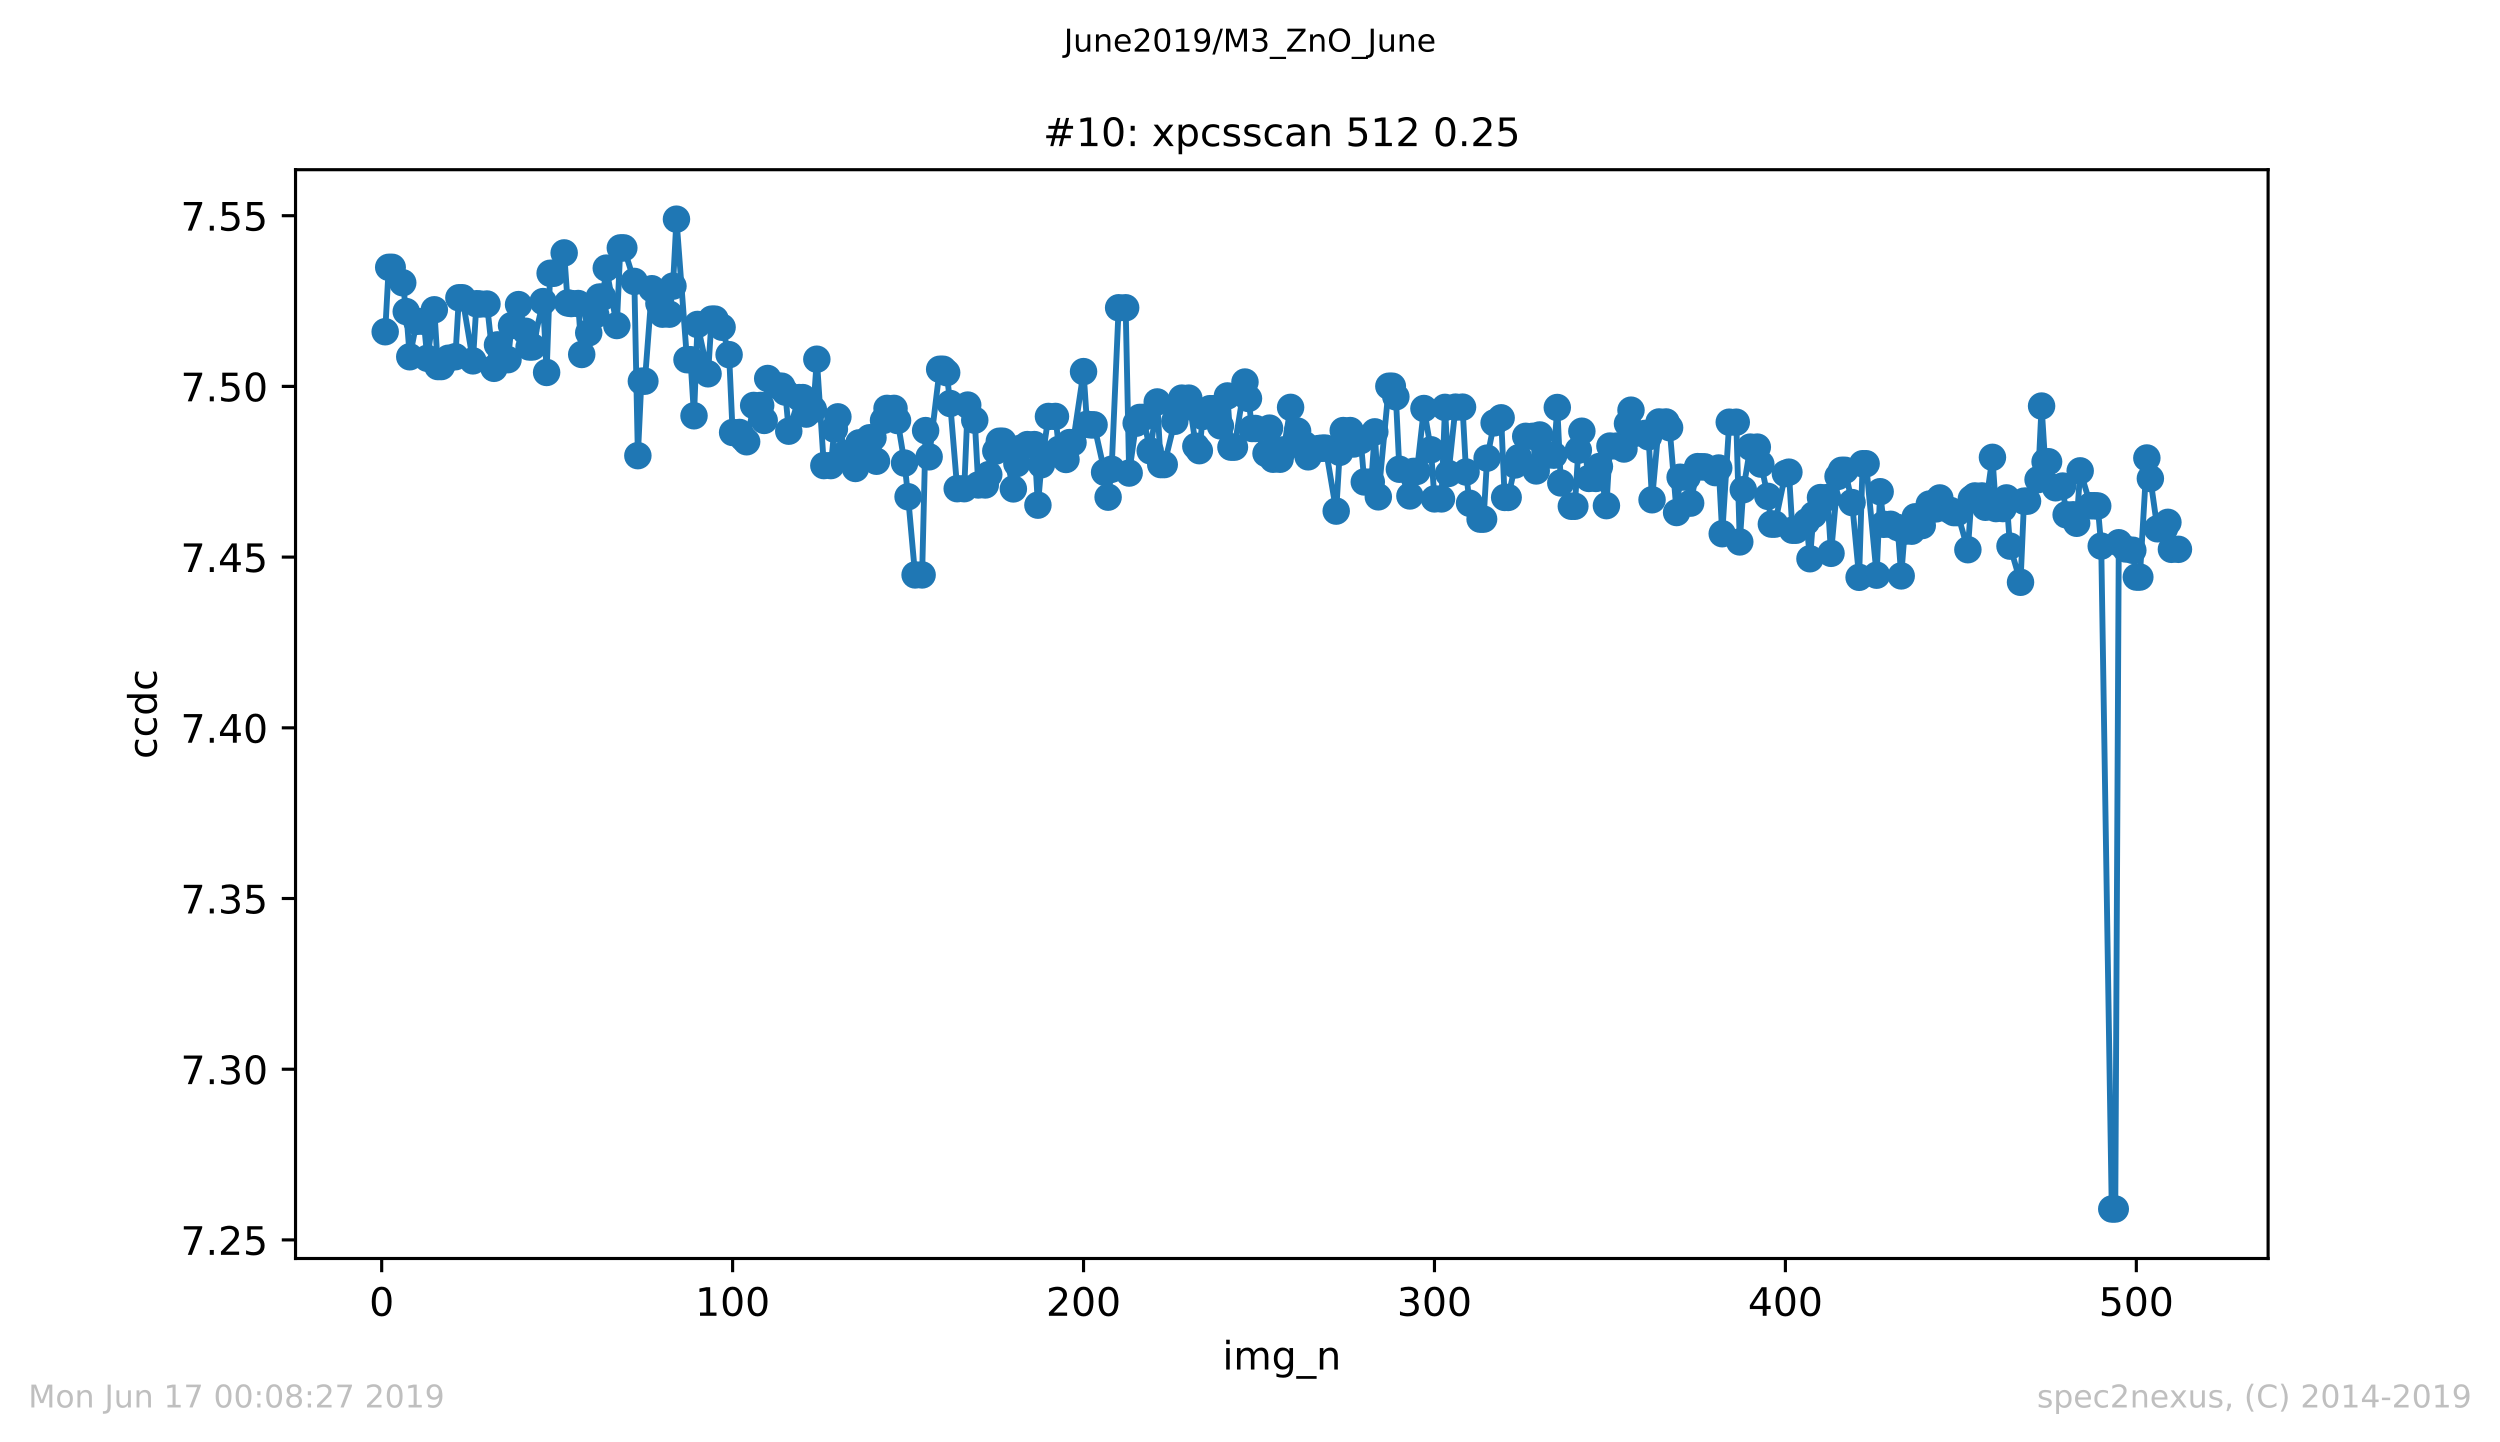 <?xml version="1.0" encoding="utf-8" standalone="no"?>
<!DOCTYPE svg PUBLIC "-//W3C//DTD SVG 1.1//EN"
  "http://www.w3.org/Graphics/SVG/1.1/DTD/svg11.dtd">
<!-- Created with matplotlib (https://matplotlib.org/) -->
<svg height="367.2pt" version="1.1" viewBox="0 0 636.48 367.2" width="636.48pt" xmlns="http://www.w3.org/2000/svg" xmlns:xlink="http://www.w3.org/1999/xlink">
 <defs>
  <style type="text/css">
*{stroke-linecap:butt;stroke-linejoin:round;white-space:pre;}
  </style>
 </defs>
 <g id="figure_1">
  <g id="patch_1">
   <path d="M 0 367.2 
L 636.48 367.2 
L 636.48 0 
L 0 0 
z
" style="fill:#ffffff;"/>
  </g>
  <g id="axes_1">
   <g id="patch_2">
    <path d="M 75.24 320.4 
L 577.44 320.4 
L 577.44 43.2 
L 75.24 43.2 
z
" style="fill:#ffffff;"/>
   </g>
   <g id="matplotlib.axis_1">
    <g id="xtick_1">
     <g id="line2d_1">
      <defs>
       <path d="M 0 0 
L 0 3.5 
" id="m816698bbc7" style="stroke:#000000;stroke-width:0.8;"/>
      </defs>
      <g>
       <use style="stroke:#000000;stroke-width:0.8;" x="97.174" xlink:href="#m816698bbc7" y="320.4"/>
      </g>
     </g>
     <g id="text_1">
      <!-- 0 -->
      <defs>
       <path d="M 31.781 66.406 
Q 24.172 66.406 20.328 58.906 
Q 16.5 51.422 16.5 36.375 
Q 16.5 21.391 20.328 13.891 
Q 24.172 6.391 31.781 6.391 
Q 39.453 6.391 43.281 13.891 
Q 47.125 21.391 47.125 36.375 
Q 47.125 51.422 43.281 58.906 
Q 39.453 66.406 31.781 66.406 
z
M 31.781 74.219 
Q 44.047 74.219 50.516 64.516 
Q 56.984 54.828 56.984 36.375 
Q 56.984 17.969 50.516 8.266 
Q 44.047 -1.422 31.781 -1.422 
Q 19.531 -1.422 13.062 8.266 
Q 6.594 17.969 6.594 36.375 
Q 6.594 54.828 13.062 64.516 
Q 19.531 74.219 31.781 74.219 
z
" id="DejaVuSans-48"/>
      </defs>
      <g transform="translate(93.993 334.998)scale(0.1 -0.1)">
       <use xlink:href="#DejaVuSans-48"/>
      </g>
     </g>
    </g>
    <g id="xtick_2">
     <g id="line2d_2">
      <g>
       <use style="stroke:#000000;stroke-width:0.8;" x="186.517" xlink:href="#m816698bbc7" y="320.4"/>
      </g>
     </g>
     <g id="text_2">
      <!-- 100 -->
      <defs>
       <path d="M 12.406 8.297 
L 28.516 8.297 
L 28.516 63.922 
L 10.984 60.406 
L 10.984 69.391 
L 28.422 72.906 
L 38.281 72.906 
L 38.281 8.297 
L 54.391 8.297 
L 54.391 0 
L 12.406 0 
z
" id="DejaVuSans-49"/>
      </defs>
      <g transform="translate(176.974 334.998)scale(0.1 -0.1)">
       <use xlink:href="#DejaVuSans-49"/>
       <use x="63.623" xlink:href="#DejaVuSans-48"/>
       <use x="127.246" xlink:href="#DejaVuSans-48"/>
      </g>
     </g>
    </g>
    <g id="xtick_3">
     <g id="line2d_3">
      <g>
       <use style="stroke:#000000;stroke-width:0.8;" x="275.861" xlink:href="#m816698bbc7" y="320.4"/>
      </g>
     </g>
     <g id="text_3">
      <!-- 200 -->
      <defs>
       <path d="M 19.188 8.297 
L 53.609 8.297 
L 53.609 0 
L 7.328 0 
L 7.328 8.297 
Q 12.938 14.109 22.625 23.891 
Q 32.328 33.688 34.812 36.531 
Q 39.547 41.844 41.422 45.531 
Q 43.312 49.219 43.312 52.781 
Q 43.312 58.594 39.234 62.25 
Q 35.156 65.922 28.609 65.922 
Q 23.969 65.922 18.812 64.312 
Q 13.672 62.703 7.812 59.422 
L 7.812 69.391 
Q 13.766 71.781 18.938 73 
Q 24.125 74.219 28.422 74.219 
Q 39.75 74.219 46.484 68.547 
Q 53.219 62.891 53.219 53.422 
Q 53.219 48.922 51.531 44.891 
Q 49.859 40.875 45.406 35.406 
Q 44.188 33.984 37.641 27.219 
Q 31.109 20.453 19.188 8.297 
z
" id="DejaVuSans-50"/>
      </defs>
      <g transform="translate(266.317 334.998)scale(0.1 -0.1)">
       <use xlink:href="#DejaVuSans-50"/>
       <use x="63.623" xlink:href="#DejaVuSans-48"/>
       <use x="127.246" xlink:href="#DejaVuSans-48"/>
      </g>
     </g>
    </g>
    <g id="xtick_4">
     <g id="line2d_4">
      <g>
       <use style="stroke:#000000;stroke-width:0.8;" x="365.204" xlink:href="#m816698bbc7" y="320.4"/>
      </g>
     </g>
     <g id="text_4">
      <!-- 300 -->
      <defs>
       <path d="M 40.578 39.312 
Q 47.656 37.797 51.625 33 
Q 55.609 28.219 55.609 21.188 
Q 55.609 10.406 48.188 4.484 
Q 40.766 -1.422 27.094 -1.422 
Q 22.516 -1.422 17.656 -0.516 
Q 12.797 0.391 7.625 2.203 
L 7.625 11.719 
Q 11.719 9.328 16.594 8.109 
Q 21.484 6.891 26.812 6.891 
Q 36.078 6.891 40.938 10.547 
Q 45.797 14.203 45.797 21.188 
Q 45.797 27.641 41.281 31.266 
Q 36.766 34.906 28.719 34.906 
L 20.219 34.906 
L 20.219 43.016 
L 29.109 43.016 
Q 36.375 43.016 40.234 45.922 
Q 44.094 48.828 44.094 54.297 
Q 44.094 59.906 40.109 62.906 
Q 36.141 65.922 28.719 65.922 
Q 24.656 65.922 20.016 65.031 
Q 15.375 64.156 9.812 62.312 
L 9.812 71.094 
Q 15.438 72.656 20.344 73.438 
Q 25.25 74.219 29.594 74.219 
Q 40.828 74.219 47.359 69.109 
Q 53.906 64.016 53.906 55.328 
Q 53.906 49.266 50.438 45.094 
Q 46.969 40.922 40.578 39.312 
z
" id="DejaVuSans-51"/>
      </defs>
      <g transform="translate(355.661 334.998)scale(0.1 -0.1)">
       <use xlink:href="#DejaVuSans-51"/>
       <use x="63.623" xlink:href="#DejaVuSans-48"/>
       <use x="127.246" xlink:href="#DejaVuSans-48"/>
      </g>
     </g>
    </g>
    <g id="xtick_5">
     <g id="line2d_5">
      <g>
       <use style="stroke:#000000;stroke-width:0.8;" x="454.548" xlink:href="#m816698bbc7" y="320.4"/>
      </g>
     </g>
     <g id="text_5">
      <!-- 400 -->
      <defs>
       <path d="M 37.797 64.312 
L 12.891 25.391 
L 37.797 25.391 
z
M 35.203 72.906 
L 47.609 72.906 
L 47.609 25.391 
L 58.016 25.391 
L 58.016 17.188 
L 47.609 17.188 
L 47.609 0 
L 37.797 0 
L 37.797 17.188 
L 4.891 17.188 
L 4.891 26.703 
z
" id="DejaVuSans-52"/>
      </defs>
      <g transform="translate(445.004 334.998)scale(0.1 -0.1)">
       <use xlink:href="#DejaVuSans-52"/>
       <use x="63.623" xlink:href="#DejaVuSans-48"/>
       <use x="127.246" xlink:href="#DejaVuSans-48"/>
      </g>
     </g>
    </g>
    <g id="xtick_6">
     <g id="line2d_6">
      <g>
       <use style="stroke:#000000;stroke-width:0.8;" x="543.892" xlink:href="#m816698bbc7" y="320.4"/>
      </g>
     </g>
     <g id="text_6">
      <!-- 500 -->
      <defs>
       <path d="M 10.797 72.906 
L 49.516 72.906 
L 49.516 64.594 
L 19.828 64.594 
L 19.828 46.734 
Q 21.969 47.469 24.109 47.828 
Q 26.266 48.188 28.422 48.188 
Q 40.625 48.188 47.75 41.5 
Q 54.891 34.812 54.891 23.391 
Q 54.891 11.625 47.562 5.094 
Q 40.234 -1.422 26.906 -1.422 
Q 22.312 -1.422 17.547 -0.641 
Q 12.797 0.141 7.719 1.703 
L 7.719 11.625 
Q 12.109 9.234 16.797 8.062 
Q 21.484 6.891 26.703 6.891 
Q 35.156 6.891 40.078 11.328 
Q 45.016 15.766 45.016 23.391 
Q 45.016 31 40.078 35.438 
Q 35.156 39.891 26.703 39.891 
Q 22.75 39.891 18.812 39.016 
Q 14.891 38.141 10.797 36.281 
z
" id="DejaVuSans-53"/>
      </defs>
      <g transform="translate(534.348 334.998)scale(0.1 -0.1)">
       <use xlink:href="#DejaVuSans-53"/>
       <use x="63.623" xlink:href="#DejaVuSans-48"/>
       <use x="127.246" xlink:href="#DejaVuSans-48"/>
      </g>
     </g>
    </g>
    <g id="text_7">
     <!-- img_n -->
     <defs>
      <path d="M 9.422 54.688 
L 18.406 54.688 
L 18.406 0 
L 9.422 0 
z
M 9.422 75.984 
L 18.406 75.984 
L 18.406 64.594 
L 9.422 64.594 
z
" id="DejaVuSans-105"/>
      <path d="M 52 44.188 
Q 55.375 50.25 60.062 53.125 
Q 64.75 56 71.094 56 
Q 79.641 56 84.281 50.016 
Q 88.922 44.047 88.922 33.016 
L 88.922 0 
L 79.891 0 
L 79.891 32.719 
Q 79.891 40.578 77.094 44.375 
Q 74.312 48.188 68.609 48.188 
Q 61.625 48.188 57.562 43.547 
Q 53.516 38.922 53.516 30.906 
L 53.516 0 
L 44.484 0 
L 44.484 32.719 
Q 44.484 40.625 41.703 44.406 
Q 38.922 48.188 33.109 48.188 
Q 26.219 48.188 22.156 43.531 
Q 18.109 38.875 18.109 30.906 
L 18.109 0 
L 9.078 0 
L 9.078 54.688 
L 18.109 54.688 
L 18.109 46.188 
Q 21.188 51.219 25.484 53.609 
Q 29.781 56 35.688 56 
Q 41.656 56 45.828 52.969 
Q 50 49.953 52 44.188 
z
" id="DejaVuSans-109"/>
      <path d="M 45.406 27.984 
Q 45.406 37.75 41.375 43.109 
Q 37.359 48.484 30.078 48.484 
Q 22.859 48.484 18.828 43.109 
Q 14.797 37.75 14.797 27.984 
Q 14.797 18.266 18.828 12.891 
Q 22.859 7.516 30.078 7.516 
Q 37.359 7.516 41.375 12.891 
Q 45.406 18.266 45.406 27.984 
z
M 54.391 6.781 
Q 54.391 -7.172 48.188 -13.984 
Q 42 -20.797 29.203 -20.797 
Q 24.469 -20.797 20.266 -20.094 
Q 16.062 -19.391 12.109 -17.922 
L 12.109 -9.188 
Q 16.062 -11.328 19.922 -12.344 
Q 23.781 -13.375 27.781 -13.375 
Q 36.625 -13.375 41.016 -8.766 
Q 45.406 -4.156 45.406 5.172 
L 45.406 9.625 
Q 42.625 4.781 38.281 2.391 
Q 33.938 0 27.875 0 
Q 17.828 0 11.672 7.656 
Q 5.516 15.328 5.516 27.984 
Q 5.516 40.672 11.672 48.328 
Q 17.828 56 27.875 56 
Q 33.938 56 38.281 53.609 
Q 42.625 51.219 45.406 46.391 
L 45.406 54.688 
L 54.391 54.688 
z
" id="DejaVuSans-103"/>
      <path d="M 50.984 -16.609 
L 50.984 -23.578 
L -0.984 -23.578 
L -0.984 -16.609 
z
" id="DejaVuSans-95"/>
      <path d="M 54.891 33.016 
L 54.891 0 
L 45.906 0 
L 45.906 32.719 
Q 45.906 40.484 42.875 44.328 
Q 39.844 48.188 33.797 48.188 
Q 26.516 48.188 22.312 43.547 
Q 18.109 38.922 18.109 30.906 
L 18.109 0 
L 9.078 0 
L 9.078 54.688 
L 18.109 54.688 
L 18.109 46.188 
Q 21.344 51.125 25.703 53.562 
Q 30.078 56 35.797 56 
Q 45.219 56 50.047 50.172 
Q 54.891 44.344 54.891 33.016 
z
" id="DejaVuSans-110"/>
     </defs>
     <g transform="translate(311.238 348.677)scale(0.1 -0.1)">
      <use xlink:href="#DejaVuSans-105"/>
      <use x="27.783" xlink:href="#DejaVuSans-109"/>
      <use x="125.195" xlink:href="#DejaVuSans-103"/>
      <use x="188.672" xlink:href="#DejaVuSans-95"/>
      <use x="238.672" xlink:href="#DejaVuSans-110"/>
     </g>
    </g>
   </g>
   <g id="matplotlib.axis_2">
    <g id="ytick_1">
     <g id="line2d_7">
      <defs>
       <path d="M 0 0 
L -3.5 0 
" id="ma94cff6fa5" style="stroke:#000000;stroke-width:0.8;"/>
      </defs>
      <g>
       <use style="stroke:#000000;stroke-width:0.8;" x="75.24" xlink:href="#ma94cff6fa5" y="315.674"/>
      </g>
     </g>
     <g id="text_8">
      <!-- 7.25 -->
      <defs>
       <path d="M 8.203 72.906 
L 55.078 72.906 
L 55.078 68.703 
L 28.609 0 
L 18.312 0 
L 43.219 64.594 
L 8.203 64.594 
z
" id="DejaVuSans-55"/>
       <path d="M 10.688 12.406 
L 21 12.406 
L 21 0 
L 10.688 0 
z
" id="DejaVuSans-46"/>
      </defs>
      <g transform="translate(45.974 319.473)scale(0.1 -0.1)">
       <use xlink:href="#DejaVuSans-55"/>
       <use x="63.623" xlink:href="#DejaVuSans-46"/>
       <use x="95.41" xlink:href="#DejaVuSans-50"/>
       <use x="159.033" xlink:href="#DejaVuSans-53"/>
      </g>
     </g>
    </g>
    <g id="ytick_2">
     <g id="line2d_8">
      <g>
       <use style="stroke:#000000;stroke-width:0.8;" x="75.24" xlink:href="#ma94cff6fa5" y="272.214"/>
      </g>
     </g>
     <g id="text_9">
      <!-- 7.30 -->
      <g transform="translate(45.974 276.013)scale(0.1 -0.1)">
       <use xlink:href="#DejaVuSans-55"/>
       <use x="63.623" xlink:href="#DejaVuSans-46"/>
       <use x="95.41" xlink:href="#DejaVuSans-51"/>
       <use x="159.033" xlink:href="#DejaVuSans-48"/>
      </g>
     </g>
    </g>
    <g id="ytick_3">
     <g id="line2d_9">
      <g>
       <use style="stroke:#000000;stroke-width:0.8;" x="75.24" xlink:href="#ma94cff6fa5" y="228.754"/>
      </g>
     </g>
     <g id="text_10">
      <!-- 7.35 -->
      <g transform="translate(45.974 232.553)scale(0.1 -0.1)">
       <use xlink:href="#DejaVuSans-55"/>
       <use x="63.623" xlink:href="#DejaVuSans-46"/>
       <use x="95.41" xlink:href="#DejaVuSans-51"/>
       <use x="159.033" xlink:href="#DejaVuSans-53"/>
      </g>
     </g>
    </g>
    <g id="ytick_4">
     <g id="line2d_10">
      <g>
       <use style="stroke:#000000;stroke-width:0.8;" x="75.24" xlink:href="#ma94cff6fa5" y="185.294"/>
      </g>
     </g>
     <g id="text_11">
      <!-- 7.40 -->
      <g transform="translate(45.974 189.093)scale(0.1 -0.1)">
       <use xlink:href="#DejaVuSans-55"/>
       <use x="63.623" xlink:href="#DejaVuSans-46"/>
       <use x="95.41" xlink:href="#DejaVuSans-52"/>
       <use x="159.033" xlink:href="#DejaVuSans-48"/>
      </g>
     </g>
    </g>
    <g id="ytick_5">
     <g id="line2d_11">
      <g>
       <use style="stroke:#000000;stroke-width:0.8;" x="75.24" xlink:href="#ma94cff6fa5" y="141.834"/>
      </g>
     </g>
     <g id="text_12">
      <!-- 7.45 -->
      <g transform="translate(45.974 145.633)scale(0.1 -0.1)">
       <use xlink:href="#DejaVuSans-55"/>
       <use x="63.623" xlink:href="#DejaVuSans-46"/>
       <use x="95.41" xlink:href="#DejaVuSans-52"/>
       <use x="159.033" xlink:href="#DejaVuSans-53"/>
      </g>
     </g>
    </g>
    <g id="ytick_6">
     <g id="line2d_12">
      <g>
       <use style="stroke:#000000;stroke-width:0.8;" x="75.24" xlink:href="#ma94cff6fa5" y="98.374"/>
      </g>
     </g>
     <g id="text_13">
      <!-- 7.50 -->
      <g transform="translate(45.974 102.173)scale(0.1 -0.1)">
       <use xlink:href="#DejaVuSans-55"/>
       <use x="63.623" xlink:href="#DejaVuSans-46"/>
       <use x="95.41" xlink:href="#DejaVuSans-53"/>
       <use x="159.033" xlink:href="#DejaVuSans-48"/>
      </g>
     </g>
    </g>
    <g id="ytick_7">
     <g id="line2d_13">
      <g>
       <use style="stroke:#000000;stroke-width:0.8;" x="75.24" xlink:href="#ma94cff6fa5" y="54.914"/>
      </g>
     </g>
     <g id="text_14">
      <!-- 7.55 -->
      <g transform="translate(45.974 58.713)scale(0.1 -0.1)">
       <use xlink:href="#DejaVuSans-55"/>
       <use x="63.623" xlink:href="#DejaVuSans-46"/>
       <use x="95.41" xlink:href="#DejaVuSans-53"/>
       <use x="159.033" xlink:href="#DejaVuSans-53"/>
      </g>
     </g>
    </g>
    <g id="text_15">
     <!-- ccdc -->
     <defs>
      <path d="M 48.781 52.594 
L 48.781 44.188 
Q 44.969 46.297 41.141 47.344 
Q 37.312 48.391 33.406 48.391 
Q 24.656 48.391 19.812 42.844 
Q 14.984 37.312 14.984 27.297 
Q 14.984 17.281 19.812 11.734 
Q 24.656 6.203 33.406 6.203 
Q 37.312 6.203 41.141 7.25 
Q 44.969 8.297 48.781 10.406 
L 48.781 2.094 
Q 45.016 0.344 40.984 -0.531 
Q 36.969 -1.422 32.422 -1.422 
Q 20.062 -1.422 12.781 6.344 
Q 5.516 14.109 5.516 27.297 
Q 5.516 40.672 12.859 48.328 
Q 20.219 56 33.016 56 
Q 37.156 56 41.109 55.141 
Q 45.062 54.297 48.781 52.594 
z
" id="DejaVuSans-99"/>
      <path d="M 45.406 46.391 
L 45.406 75.984 
L 54.391 75.984 
L 54.391 0 
L 45.406 0 
L 45.406 8.203 
Q 42.578 3.328 38.25 0.953 
Q 33.938 -1.422 27.875 -1.422 
Q 17.969 -1.422 11.734 6.484 
Q 5.516 14.406 5.516 27.297 
Q 5.516 40.188 11.734 48.094 
Q 17.969 56 27.875 56 
Q 33.938 56 38.25 53.625 
Q 42.578 51.266 45.406 46.391 
z
M 14.797 27.297 
Q 14.797 17.391 18.875 11.75 
Q 22.953 6.109 30.078 6.109 
Q 37.203 6.109 41.297 11.75 
Q 45.406 17.391 45.406 27.297 
Q 45.406 37.203 41.297 42.844 
Q 37.203 48.484 30.078 48.484 
Q 22.953 48.484 18.875 42.844 
Q 14.797 37.203 14.797 27.297 
z
" id="DejaVuSans-100"/>
     </defs>
     <g transform="translate(39.895 193.222)rotate(-90)scale(0.1 -0.1)">
      <use xlink:href="#DejaVuSans-99"/>
      <use x="54.98" xlink:href="#DejaVuSans-99"/>
      <use x="109.961" xlink:href="#DejaVuSans-100"/>
      <use x="173.438" xlink:href="#DejaVuSans-99"/>
     </g>
    </g>
   </g>
   <g id="line2d_14">
    <path clip-path="url(#pade5c4b440)" d="M 98.067 84.457 
L 98.961 68.059 
L 99.854 68.059 
L 102.534 71.99 
L 103.428 79.33 
L 104.321 90.832 
L 106.108 81.811 
L 107.895 81.811 
L 108.788 91.218 
L 110.575 78.871 
L 111.469 93.321 
L 112.362 93.321 
L 114.149 91.207 
L 115.936 90.817 
L 116.829 75.812 
L 117.723 75.812 
L 120.403 91.872 
L 121.297 77.335 
L 122.19 77.404 
L 123.977 77.404 
L 125.764 93.774 
L 126.657 87.802 
L 127.551 91.567 
L 129.338 91.567 
L 130.231 82.887 
L 132.018 77.547 
L 133.805 84.335 
L 134.698 88.332 
L 135.592 88.332 
L 138.272 76.782 
L 139.165 94.826 
L 140.059 69.576 
L 140.952 69.576 
L 143.632 64.389 
L 144.526 77.125 
L 145.419 77.276 
L 147.206 77.276 
L 148.1 90.246 
L 149.887 84.733 
L 151.673 80.126 
L 152.567 75.63 
L 153.46 75.63 
L 154.354 68.261 
L 157.034 82.877 
L 157.927 63.115 
L 158.821 63.115 
L 161.501 71.65 
L 162.395 116.007 
L 163.288 97.047 
L 164.181 97.047 
L 165.968 73.51 
L 167.755 77.264 
L 168.649 79.985 
L 170.436 79.985 
L 171.329 72.839 
L 172.222 55.8 
L 174.903 91.575 
L 175.796 91.575 
L 176.69 105.856 
L 177.583 82.603 
L 180.263 95.164 
L 181.157 81.254 
L 182.05 81.254 
L 183.837 83.316 
L 185.624 90.296 
L 186.517 110.106 
L 188.304 110.106 
L 189.198 111.533 
L 190.091 112.47 
L 191.878 103.223 
L 193.665 103.223 
L 194.558 107.036 
L 195.452 96.361 
L 198.132 98.322 
L 199.025 98.322 
L 199.919 99.82 
L 200.812 109.776 
L 203.493 101.224 
L 204.386 101.224 
L 205.28 105.423 
L 207.066 104.224 
L 207.96 91.453 
L 209.747 118.533 
L 211.534 118.533 
L 212.427 109.252 
L 213.32 106.124 
L 215.107 115.514 
L 216.894 115.514 
L 217.788 119.268 
L 218.681 112.761 
L 221.361 111.458 
L 222.255 111.458 
L 223.148 117.429 
L 224.935 107.031 
L 225.829 103.974 
L 227.615 103.974 
L 228.509 107.067 
L 230.296 117.894 
L 231.189 126.467 
L 232.976 146.371 
L 234.763 146.371 
L 235.656 109.627 
L 236.55 116.3 
L 239.23 94.014 
L 240.123 94.014 
L 241.017 94.874 
L 241.91 102.729 
L 243.697 124.415 
L 245.484 124.415 
L 246.378 103.129 
L 248.164 106.974 
L 249.058 123.466 
L 250.845 123.466 
L 251.738 120.829 
L 253.525 114.823 
L 254.418 112.335 
L 255.312 112.335 
L 257.992 124.471 
L 258.886 118.014 
L 259.779 114.136 
L 261.566 113.19 
L 263.353 113.19 
L 264.246 128.608 
L 265.14 118.309 
L 266.927 106.026 
L 268.713 106.026 
L 269.607 114.399 
L 271.394 116.98 
L 272.287 112.677 
L 273.181 112.677 
L 275.861 94.609 
L 276.754 108.021 
L 277.648 108.16 
L 278.541 108.16 
L 281.222 120.236 
L 282.115 126.574 
L 283.008 119.462 
L 284.795 78.356 
L 286.582 78.356 
L 287.476 120.438 
L 289.262 107.739 
L 290.156 106.277 
L 291.049 106.277 
L 292.836 114.777 
L 294.623 102.332 
L 295.516 118.277 
L 296.41 118.277 
L 299.09 107.26 
L 299.984 104.726 
L 300.877 101.359 
L 302.664 101.359 
L 304.451 113.612 
L 305.344 114.738 
L 306.238 106.02 
L 308.025 104.05 
L 308.918 104.05 
L 310.705 108.415 
L 312.492 100.803 
L 313.385 113.843 
L 314.279 113.843 
L 316.959 97.264 
L 317.852 101.451 
L 318.746 109.09 
L 319.639 109.09 
L 322.32 115.451 
L 323.213 108.997 
L 324.106 116.916 
L 325.893 116.916 
L 326.787 114.533 
L 328.574 103.713 
L 330.36 109.758 
L 331.254 113.21 
L 332.147 113.21 
L 333.041 116.305 
L 335.721 114.194 
L 337.508 114.092 
L 340.188 130.124 
L 341.082 115.164 
L 341.975 109.619 
L 343.762 109.619 
L 344.655 113.03 
L 346.442 112.178 
L 347.336 122.701 
L 349.123 122.701 
L 350.016 109.946 
L 350.909 126.493 
L 353.59 98.331 
L 354.483 98.331 
L 355.377 101.03 
L 356.27 119.463 
L 358.95 126.267 
L 359.844 120.02 
L 360.737 120.02 
L 362.524 104.005 
L 364.311 114.508 
L 365.204 127.015 
L 366.991 127.015 
L 367.885 103.716 
L 368.778 120.541 
L 370.565 103.653 
L 372.352 103.653 
L 373.245 120.17 
L 374.139 128.124 
L 376.819 132.167 
L 377.713 132.167 
L 378.606 116.636 
L 380.393 107.655 
L 382.18 106.372 
L 383.073 126.642 
L 383.967 126.642 
L 385.753 118.371 
L 386.647 116.532 
L 388.434 111.086 
L 390.221 111.086 
L 391.114 119.895 
L 392.007 110.74 
L 393.794 115.88 
L 395.581 115.88 
L 396.475 103.748 
L 397.368 122.955 
L 400.048 128.889 
L 400.942 128.889 
L 401.835 114.616 
L 402.729 109.786 
L 404.516 121.804 
L 406.302 121.804 
L 407.196 118.764 
L 408.983 128.735 
L 409.876 113.563 
L 411.663 113.563 
L 413.45 114.314 
L 414.343 107.845 
L 415.237 104.427 
L 416.13 110.348 
L 418.811 110.348 
L 419.704 111.207 
L 420.597 127.237 
L 422.384 107.429 
L 424.171 107.429 
L 425.065 108.885 
L 426.851 130.486 
L 427.745 121.5 
L 429.532 121.5 
L 430.425 128.092 
L 432.212 118.797 
L 433.999 118.856 
L 436.679 120.322 
L 437.573 119.153 
L 438.466 135.881 
L 440.253 107.488 
L 442.04 107.488 
L 442.933 137.968 
L 443.827 124.674 
L 445.614 113.827 
L 447.4 113.827 
L 450.081 126.368 
L 450.974 133.435 
L 451.868 133.435 
L 454.548 120.565 
L 455.441 120.209 
L 456.335 134.991 
L 457.228 134.991 
L 459.909 132.855 
L 460.802 142.253 
L 461.695 131.073 
L 463.482 126.68 
L 465.269 126.68 
L 466.163 140.874 
L 467.95 121.291 
L 468.843 119.736 
L 469.736 119.736 
L 471.523 127.951 
L 473.31 146.978 
L 474.204 118.065 
L 475.097 118.065 
L 477.777 146.438 
L 478.671 125.187 
L 479.564 133.483 
L 481.351 133.483 
L 483.138 134.299 
L 484.031 146.621 
L 484.925 135.238 
L 486.712 135.238 
L 487.605 131.574 
L 489.392 133.799 
L 491.179 128.337 
L 492.072 129.545 
L 492.966 129.545 
L 493.859 126.773 
L 496.539 129.95 
L 497.433 130.503 
L 498.326 130.503 
L 501.007 139.949 
L 501.9 126.971 
L 502.793 126.262 
L 504.58 126.262 
L 505.474 129.148 
L 507.261 116.435 
L 508.154 129.475 
L 509.941 129.475 
L 510.834 126.764 
L 511.728 139.041 
L 514.408 148.245 
L 515.302 127.59 
L 516.195 127.59 
L 518.875 122.102 
L 519.769 103.377 
L 520.662 117.556 
L 521.556 117.556 
L 523.342 124.188 
L 525.129 123.744 
L 526.023 131.059 
L 527.81 131.059 
L 528.703 133.224 
L 529.597 119.875 
L 532.277 128.751 
L 534.064 128.811 
L 534.957 139.031 
L 537.637 307.8 
L 538.531 307.8 
L 539.424 138.179 
L 541.211 139.763 
L 542.998 140.093 
L 543.892 146.918 
L 544.785 146.918 
L 546.572 116.602 
L 547.465 121.828 
L 549.252 134.625 
L 551.039 134.625 
L 551.932 132.983 
L 552.826 139.852 
L 554.613 139.852 
L 554.613 139.852 
" style="fill:none;stroke:#1f77b4;stroke-linecap:square;stroke-width:1.5;"/>
    <defs>
     <path d="M 0 3 
C 0.796 3 1.559 2.684 2.121 2.121 
C 2.684 1.559 3 0.796 3 0 
C 3 -0.796 2.684 -1.559 2.121 -2.121 
C 1.559 -2.684 0.796 -3 0 -3 
C -0.796 -3 -1.559 -2.684 -2.121 -2.121 
C -2.684 -1.559 -3 -0.796 -3 0 
C -3 0.796 -2.684 1.559 -2.121 2.121 
C -1.559 2.684 -0.796 3 0 3 
z
" id="mee1754a421" style="stroke:#1f77b4;"/>
    </defs>
    <g clip-path="url(#pade5c4b440)">
     <use style="fill:#1f77b4;stroke:#1f77b4;" x="98.067" xlink:href="#mee1754a421" y="84.457"/>
     <use style="fill:#1f77b4;stroke:#1f77b4;" x="98.961" xlink:href="#mee1754a421" y="68.059"/>
     <use style="fill:#1f77b4;stroke:#1f77b4;" x="99.854" xlink:href="#mee1754a421" y="68.059"/>
     <use style="fill:#1f77b4;stroke:#1f77b4;" x="102.534" xlink:href="#mee1754a421" y="71.99"/>
     <use style="fill:#1f77b4;stroke:#1f77b4;" x="103.428" xlink:href="#mee1754a421" y="79.33"/>
     <use style="fill:#1f77b4;stroke:#1f77b4;" x="104.321" xlink:href="#mee1754a421" y="90.832"/>
     <use style="fill:#1f77b4;stroke:#1f77b4;" x="106.108" xlink:href="#mee1754a421" y="81.811"/>
     <use style="fill:#1f77b4;stroke:#1f77b4;" x="107.895" xlink:href="#mee1754a421" y="81.811"/>
     <use style="fill:#1f77b4;stroke:#1f77b4;" x="108.788" xlink:href="#mee1754a421" y="91.218"/>
     <use style="fill:#1f77b4;stroke:#1f77b4;" x="110.575" xlink:href="#mee1754a421" y="78.871"/>
     <use style="fill:#1f77b4;stroke:#1f77b4;" x="111.469" xlink:href="#mee1754a421" y="93.321"/>
     <use style="fill:#1f77b4;stroke:#1f77b4;" x="112.362" xlink:href="#mee1754a421" y="93.321"/>
     <use style="fill:#1f77b4;stroke:#1f77b4;" x="114.149" xlink:href="#mee1754a421" y="91.207"/>
     <use style="fill:#1f77b4;stroke:#1f77b4;" x="115.936" xlink:href="#mee1754a421" y="90.817"/>
     <use style="fill:#1f77b4;stroke:#1f77b4;" x="116.829" xlink:href="#mee1754a421" y="75.812"/>
     <use style="fill:#1f77b4;stroke:#1f77b4;" x="117.723" xlink:href="#mee1754a421" y="75.812"/>
     <use style="fill:#1f77b4;stroke:#1f77b4;" x="120.403" xlink:href="#mee1754a421" y="91.872"/>
     <use style="fill:#1f77b4;stroke:#1f77b4;" x="121.297" xlink:href="#mee1754a421" y="77.335"/>
     <use style="fill:#1f77b4;stroke:#1f77b4;" x="122.19" xlink:href="#mee1754a421" y="77.404"/>
     <use style="fill:#1f77b4;stroke:#1f77b4;" x="123.977" xlink:href="#mee1754a421" y="77.404"/>
     <use style="fill:#1f77b4;stroke:#1f77b4;" x="125.764" xlink:href="#mee1754a421" y="93.774"/>
     <use style="fill:#1f77b4;stroke:#1f77b4;" x="126.657" xlink:href="#mee1754a421" y="87.802"/>
     <use style="fill:#1f77b4;stroke:#1f77b4;" x="127.551" xlink:href="#mee1754a421" y="91.567"/>
     <use style="fill:#1f77b4;stroke:#1f77b4;" x="129.338" xlink:href="#mee1754a421" y="91.567"/>
     <use style="fill:#1f77b4;stroke:#1f77b4;" x="130.231" xlink:href="#mee1754a421" y="82.887"/>
     <use style="fill:#1f77b4;stroke:#1f77b4;" x="132.018" xlink:href="#mee1754a421" y="77.547"/>
     <use style="fill:#1f77b4;stroke:#1f77b4;" x="133.805" xlink:href="#mee1754a421" y="84.335"/>
     <use style="fill:#1f77b4;stroke:#1f77b4;" x="134.698" xlink:href="#mee1754a421" y="88.332"/>
     <use style="fill:#1f77b4;stroke:#1f77b4;" x="135.592" xlink:href="#mee1754a421" y="88.332"/>
     <use style="fill:#1f77b4;stroke:#1f77b4;" x="138.272" xlink:href="#mee1754a421" y="76.782"/>
     <use style="fill:#1f77b4;stroke:#1f77b4;" x="139.165" xlink:href="#mee1754a421" y="94.826"/>
     <use style="fill:#1f77b4;stroke:#1f77b4;" x="140.059" xlink:href="#mee1754a421" y="69.576"/>
     <use style="fill:#1f77b4;stroke:#1f77b4;" x="140.952" xlink:href="#mee1754a421" y="69.576"/>
     <use style="fill:#1f77b4;stroke:#1f77b4;" x="143.632" xlink:href="#mee1754a421" y="64.389"/>
     <use style="fill:#1f77b4;stroke:#1f77b4;" x="144.526" xlink:href="#mee1754a421" y="77.125"/>
     <use style="fill:#1f77b4;stroke:#1f77b4;" x="145.419" xlink:href="#mee1754a421" y="77.276"/>
     <use style="fill:#1f77b4;stroke:#1f77b4;" x="147.206" xlink:href="#mee1754a421" y="77.276"/>
     <use style="fill:#1f77b4;stroke:#1f77b4;" x="148.1" xlink:href="#mee1754a421" y="90.246"/>
     <use style="fill:#1f77b4;stroke:#1f77b4;" x="149.887" xlink:href="#mee1754a421" y="84.733"/>
     <use style="fill:#1f77b4;stroke:#1f77b4;" x="151.673" xlink:href="#mee1754a421" y="80.126"/>
     <use style="fill:#1f77b4;stroke:#1f77b4;" x="152.567" xlink:href="#mee1754a421" y="75.63"/>
     <use style="fill:#1f77b4;stroke:#1f77b4;" x="153.46" xlink:href="#mee1754a421" y="75.63"/>
     <use style="fill:#1f77b4;stroke:#1f77b4;" x="154.354" xlink:href="#mee1754a421" y="68.261"/>
     <use style="fill:#1f77b4;stroke:#1f77b4;" x="157.034" xlink:href="#mee1754a421" y="82.877"/>
     <use style="fill:#1f77b4;stroke:#1f77b4;" x="157.927" xlink:href="#mee1754a421" y="63.115"/>
     <use style="fill:#1f77b4;stroke:#1f77b4;" x="158.821" xlink:href="#mee1754a421" y="63.115"/>
     <use style="fill:#1f77b4;stroke:#1f77b4;" x="161.501" xlink:href="#mee1754a421" y="71.65"/>
     <use style="fill:#1f77b4;stroke:#1f77b4;" x="162.395" xlink:href="#mee1754a421" y="116.007"/>
     <use style="fill:#1f77b4;stroke:#1f77b4;" x="163.288" xlink:href="#mee1754a421" y="97.047"/>
     <use style="fill:#1f77b4;stroke:#1f77b4;" x="164.181" xlink:href="#mee1754a421" y="97.047"/>
     <use style="fill:#1f77b4;stroke:#1f77b4;" x="165.968" xlink:href="#mee1754a421" y="73.51"/>
     <use style="fill:#1f77b4;stroke:#1f77b4;" x="167.755" xlink:href="#mee1754a421" y="77.264"/>
     <use style="fill:#1f77b4;stroke:#1f77b4;" x="168.649" xlink:href="#mee1754a421" y="79.985"/>
     <use style="fill:#1f77b4;stroke:#1f77b4;" x="170.436" xlink:href="#mee1754a421" y="79.985"/>
     <use style="fill:#1f77b4;stroke:#1f77b4;" x="171.329" xlink:href="#mee1754a421" y="72.839"/>
     <use style="fill:#1f77b4;stroke:#1f77b4;" x="172.222" xlink:href="#mee1754a421" y="55.8"/>
     <use style="fill:#1f77b4;stroke:#1f77b4;" x="174.903" xlink:href="#mee1754a421" y="91.575"/>
     <use style="fill:#1f77b4;stroke:#1f77b4;" x="175.796" xlink:href="#mee1754a421" y="91.575"/>
     <use style="fill:#1f77b4;stroke:#1f77b4;" x="176.69" xlink:href="#mee1754a421" y="105.856"/>
     <use style="fill:#1f77b4;stroke:#1f77b4;" x="177.583" xlink:href="#mee1754a421" y="82.603"/>
     <use style="fill:#1f77b4;stroke:#1f77b4;" x="180.263" xlink:href="#mee1754a421" y="95.164"/>
     <use style="fill:#1f77b4;stroke:#1f77b4;" x="181.157" xlink:href="#mee1754a421" y="81.254"/>
     <use style="fill:#1f77b4;stroke:#1f77b4;" x="182.05" xlink:href="#mee1754a421" y="81.254"/>
     <use style="fill:#1f77b4;stroke:#1f77b4;" x="183.837" xlink:href="#mee1754a421" y="83.316"/>
     <use style="fill:#1f77b4;stroke:#1f77b4;" x="185.624" xlink:href="#mee1754a421" y="90.296"/>
     <use style="fill:#1f77b4;stroke:#1f77b4;" x="186.517" xlink:href="#mee1754a421" y="110.106"/>
     <use style="fill:#1f77b4;stroke:#1f77b4;" x="188.304" xlink:href="#mee1754a421" y="110.106"/>
     <use style="fill:#1f77b4;stroke:#1f77b4;" x="189.198" xlink:href="#mee1754a421" y="111.533"/>
     <use style="fill:#1f77b4;stroke:#1f77b4;" x="190.091" xlink:href="#mee1754a421" y="112.47"/>
     <use style="fill:#1f77b4;stroke:#1f77b4;" x="191.878" xlink:href="#mee1754a421" y="103.223"/>
     <use style="fill:#1f77b4;stroke:#1f77b4;" x="193.665" xlink:href="#mee1754a421" y="103.223"/>
     <use style="fill:#1f77b4;stroke:#1f77b4;" x="194.558" xlink:href="#mee1754a421" y="107.036"/>
     <use style="fill:#1f77b4;stroke:#1f77b4;" x="195.452" xlink:href="#mee1754a421" y="96.361"/>
     <use style="fill:#1f77b4;stroke:#1f77b4;" x="198.132" xlink:href="#mee1754a421" y="98.322"/>
     <use style="fill:#1f77b4;stroke:#1f77b4;" x="199.025" xlink:href="#mee1754a421" y="98.322"/>
     <use style="fill:#1f77b4;stroke:#1f77b4;" x="199.919" xlink:href="#mee1754a421" y="99.82"/>
     <use style="fill:#1f77b4;stroke:#1f77b4;" x="200.812" xlink:href="#mee1754a421" y="109.776"/>
     <use style="fill:#1f77b4;stroke:#1f77b4;" x="203.493" xlink:href="#mee1754a421" y="101.224"/>
     <use style="fill:#1f77b4;stroke:#1f77b4;" x="204.386" xlink:href="#mee1754a421" y="101.224"/>
     <use style="fill:#1f77b4;stroke:#1f77b4;" x="205.28" xlink:href="#mee1754a421" y="105.423"/>
     <use style="fill:#1f77b4;stroke:#1f77b4;" x="207.066" xlink:href="#mee1754a421" y="104.224"/>
     <use style="fill:#1f77b4;stroke:#1f77b4;" x="207.96" xlink:href="#mee1754a421" y="91.453"/>
     <use style="fill:#1f77b4;stroke:#1f77b4;" x="209.747" xlink:href="#mee1754a421" y="118.533"/>
     <use style="fill:#1f77b4;stroke:#1f77b4;" x="211.534" xlink:href="#mee1754a421" y="118.533"/>
     <use style="fill:#1f77b4;stroke:#1f77b4;" x="212.427" xlink:href="#mee1754a421" y="109.252"/>
     <use style="fill:#1f77b4;stroke:#1f77b4;" x="213.32" xlink:href="#mee1754a421" y="106.124"/>
     <use style="fill:#1f77b4;stroke:#1f77b4;" x="215.107" xlink:href="#mee1754a421" y="115.514"/>
     <use style="fill:#1f77b4;stroke:#1f77b4;" x="216.894" xlink:href="#mee1754a421" y="115.514"/>
     <use style="fill:#1f77b4;stroke:#1f77b4;" x="217.788" xlink:href="#mee1754a421" y="119.268"/>
     <use style="fill:#1f77b4;stroke:#1f77b4;" x="218.681" xlink:href="#mee1754a421" y="112.761"/>
     <use style="fill:#1f77b4;stroke:#1f77b4;" x="221.361" xlink:href="#mee1754a421" y="111.458"/>
     <use style="fill:#1f77b4;stroke:#1f77b4;" x="222.255" xlink:href="#mee1754a421" y="111.458"/>
     <use style="fill:#1f77b4;stroke:#1f77b4;" x="223.148" xlink:href="#mee1754a421" y="117.429"/>
     <use style="fill:#1f77b4;stroke:#1f77b4;" x="224.935" xlink:href="#mee1754a421" y="107.031"/>
     <use style="fill:#1f77b4;stroke:#1f77b4;" x="225.829" xlink:href="#mee1754a421" y="103.974"/>
     <use style="fill:#1f77b4;stroke:#1f77b4;" x="227.615" xlink:href="#mee1754a421" y="103.974"/>
     <use style="fill:#1f77b4;stroke:#1f77b4;" x="228.509" xlink:href="#mee1754a421" y="107.067"/>
     <use style="fill:#1f77b4;stroke:#1f77b4;" x="230.296" xlink:href="#mee1754a421" y="117.894"/>
     <use style="fill:#1f77b4;stroke:#1f77b4;" x="231.189" xlink:href="#mee1754a421" y="126.467"/>
     <use style="fill:#1f77b4;stroke:#1f77b4;" x="232.976" xlink:href="#mee1754a421" y="146.371"/>
     <use style="fill:#1f77b4;stroke:#1f77b4;" x="234.763" xlink:href="#mee1754a421" y="146.371"/>
     <use style="fill:#1f77b4;stroke:#1f77b4;" x="235.656" xlink:href="#mee1754a421" y="109.627"/>
     <use style="fill:#1f77b4;stroke:#1f77b4;" x="236.55" xlink:href="#mee1754a421" y="116.3"/>
     <use style="fill:#1f77b4;stroke:#1f77b4;" x="239.23" xlink:href="#mee1754a421" y="94.014"/>
     <use style="fill:#1f77b4;stroke:#1f77b4;" x="240.123" xlink:href="#mee1754a421" y="94.014"/>
     <use style="fill:#1f77b4;stroke:#1f77b4;" x="241.017" xlink:href="#mee1754a421" y="94.874"/>
     <use style="fill:#1f77b4;stroke:#1f77b4;" x="241.91" xlink:href="#mee1754a421" y="102.729"/>
     <use style="fill:#1f77b4;stroke:#1f77b4;" x="243.697" xlink:href="#mee1754a421" y="124.415"/>
     <use style="fill:#1f77b4;stroke:#1f77b4;" x="245.484" xlink:href="#mee1754a421" y="124.415"/>
     <use style="fill:#1f77b4;stroke:#1f77b4;" x="246.378" xlink:href="#mee1754a421" y="103.129"/>
     <use style="fill:#1f77b4;stroke:#1f77b4;" x="248.164" xlink:href="#mee1754a421" y="106.974"/>
     <use style="fill:#1f77b4;stroke:#1f77b4;" x="249.058" xlink:href="#mee1754a421" y="123.466"/>
     <use style="fill:#1f77b4;stroke:#1f77b4;" x="250.845" xlink:href="#mee1754a421" y="123.466"/>
     <use style="fill:#1f77b4;stroke:#1f77b4;" x="251.738" xlink:href="#mee1754a421" y="120.829"/>
     <use style="fill:#1f77b4;stroke:#1f77b4;" x="253.525" xlink:href="#mee1754a421" y="114.823"/>
     <use style="fill:#1f77b4;stroke:#1f77b4;" x="254.418" xlink:href="#mee1754a421" y="112.335"/>
     <use style="fill:#1f77b4;stroke:#1f77b4;" x="255.312" xlink:href="#mee1754a421" y="112.335"/>
     <use style="fill:#1f77b4;stroke:#1f77b4;" x="257.992" xlink:href="#mee1754a421" y="124.471"/>
     <use style="fill:#1f77b4;stroke:#1f77b4;" x="258.886" xlink:href="#mee1754a421" y="118.014"/>
     <use style="fill:#1f77b4;stroke:#1f77b4;" x="259.779" xlink:href="#mee1754a421" y="114.136"/>
     <use style="fill:#1f77b4;stroke:#1f77b4;" x="261.566" xlink:href="#mee1754a421" y="113.19"/>
     <use style="fill:#1f77b4;stroke:#1f77b4;" x="263.353" xlink:href="#mee1754a421" y="113.19"/>
     <use style="fill:#1f77b4;stroke:#1f77b4;" x="264.246" xlink:href="#mee1754a421" y="128.608"/>
     <use style="fill:#1f77b4;stroke:#1f77b4;" x="265.14" xlink:href="#mee1754a421" y="118.309"/>
     <use style="fill:#1f77b4;stroke:#1f77b4;" x="266.927" xlink:href="#mee1754a421" y="106.026"/>
     <use style="fill:#1f77b4;stroke:#1f77b4;" x="268.713" xlink:href="#mee1754a421" y="106.026"/>
     <use style="fill:#1f77b4;stroke:#1f77b4;" x="269.607" xlink:href="#mee1754a421" y="114.399"/>
     <use style="fill:#1f77b4;stroke:#1f77b4;" x="271.394" xlink:href="#mee1754a421" y="116.98"/>
     <use style="fill:#1f77b4;stroke:#1f77b4;" x="272.287" xlink:href="#mee1754a421" y="112.677"/>
     <use style="fill:#1f77b4;stroke:#1f77b4;" x="273.181" xlink:href="#mee1754a421" y="112.677"/>
     <use style="fill:#1f77b4;stroke:#1f77b4;" x="275.861" xlink:href="#mee1754a421" y="94.609"/>
     <use style="fill:#1f77b4;stroke:#1f77b4;" x="276.754" xlink:href="#mee1754a421" y="108.021"/>
     <use style="fill:#1f77b4;stroke:#1f77b4;" x="277.648" xlink:href="#mee1754a421" y="108.16"/>
     <use style="fill:#1f77b4;stroke:#1f77b4;" x="278.541" xlink:href="#mee1754a421" y="108.16"/>
     <use style="fill:#1f77b4;stroke:#1f77b4;" x="281.222" xlink:href="#mee1754a421" y="120.236"/>
     <use style="fill:#1f77b4;stroke:#1f77b4;" x="282.115" xlink:href="#mee1754a421" y="126.574"/>
     <use style="fill:#1f77b4;stroke:#1f77b4;" x="283.008" xlink:href="#mee1754a421" y="119.462"/>
     <use style="fill:#1f77b4;stroke:#1f77b4;" x="284.795" xlink:href="#mee1754a421" y="78.356"/>
     <use style="fill:#1f77b4;stroke:#1f77b4;" x="286.582" xlink:href="#mee1754a421" y="78.356"/>
     <use style="fill:#1f77b4;stroke:#1f77b4;" x="287.476" xlink:href="#mee1754a421" y="120.438"/>
     <use style="fill:#1f77b4;stroke:#1f77b4;" x="289.262" xlink:href="#mee1754a421" y="107.739"/>
     <use style="fill:#1f77b4;stroke:#1f77b4;" x="290.156" xlink:href="#mee1754a421" y="106.277"/>
     <use style="fill:#1f77b4;stroke:#1f77b4;" x="291.049" xlink:href="#mee1754a421" y="106.277"/>
     <use style="fill:#1f77b4;stroke:#1f77b4;" x="292.836" xlink:href="#mee1754a421" y="114.777"/>
     <use style="fill:#1f77b4;stroke:#1f77b4;" x="294.623" xlink:href="#mee1754a421" y="102.332"/>
     <use style="fill:#1f77b4;stroke:#1f77b4;" x="295.516" xlink:href="#mee1754a421" y="118.277"/>
     <use style="fill:#1f77b4;stroke:#1f77b4;" x="296.41" xlink:href="#mee1754a421" y="118.277"/>
     <use style="fill:#1f77b4;stroke:#1f77b4;" x="299.09" xlink:href="#mee1754a421" y="107.26"/>
     <use style="fill:#1f77b4;stroke:#1f77b4;" x="299.984" xlink:href="#mee1754a421" y="104.726"/>
     <use style="fill:#1f77b4;stroke:#1f77b4;" x="300.877" xlink:href="#mee1754a421" y="101.359"/>
     <use style="fill:#1f77b4;stroke:#1f77b4;" x="302.664" xlink:href="#mee1754a421" y="101.359"/>
     <use style="fill:#1f77b4;stroke:#1f77b4;" x="304.451" xlink:href="#mee1754a421" y="113.612"/>
     <use style="fill:#1f77b4;stroke:#1f77b4;" x="305.344" xlink:href="#mee1754a421" y="114.738"/>
     <use style="fill:#1f77b4;stroke:#1f77b4;" x="306.238" xlink:href="#mee1754a421" y="106.02"/>
     <use style="fill:#1f77b4;stroke:#1f77b4;" x="308.025" xlink:href="#mee1754a421" y="104.05"/>
     <use style="fill:#1f77b4;stroke:#1f77b4;" x="308.918" xlink:href="#mee1754a421" y="104.05"/>
     <use style="fill:#1f77b4;stroke:#1f77b4;" x="310.705" xlink:href="#mee1754a421" y="108.415"/>
     <use style="fill:#1f77b4;stroke:#1f77b4;" x="312.492" xlink:href="#mee1754a421" y="100.803"/>
     <use style="fill:#1f77b4;stroke:#1f77b4;" x="313.385" xlink:href="#mee1754a421" y="113.843"/>
     <use style="fill:#1f77b4;stroke:#1f77b4;" x="314.279" xlink:href="#mee1754a421" y="113.843"/>
     <use style="fill:#1f77b4;stroke:#1f77b4;" x="316.959" xlink:href="#mee1754a421" y="97.264"/>
     <use style="fill:#1f77b4;stroke:#1f77b4;" x="317.852" xlink:href="#mee1754a421" y="101.451"/>
     <use style="fill:#1f77b4;stroke:#1f77b4;" x="318.746" xlink:href="#mee1754a421" y="109.09"/>
     <use style="fill:#1f77b4;stroke:#1f77b4;" x="319.639" xlink:href="#mee1754a421" y="109.09"/>
     <use style="fill:#1f77b4;stroke:#1f77b4;" x="322.32" xlink:href="#mee1754a421" y="115.451"/>
     <use style="fill:#1f77b4;stroke:#1f77b4;" x="323.213" xlink:href="#mee1754a421" y="108.997"/>
     <use style="fill:#1f77b4;stroke:#1f77b4;" x="324.106" xlink:href="#mee1754a421" y="116.916"/>
     <use style="fill:#1f77b4;stroke:#1f77b4;" x="325.893" xlink:href="#mee1754a421" y="116.916"/>
     <use style="fill:#1f77b4;stroke:#1f77b4;" x="326.787" xlink:href="#mee1754a421" y="114.533"/>
     <use style="fill:#1f77b4;stroke:#1f77b4;" x="328.574" xlink:href="#mee1754a421" y="103.713"/>
     <use style="fill:#1f77b4;stroke:#1f77b4;" x="330.36" xlink:href="#mee1754a421" y="109.758"/>
     <use style="fill:#1f77b4;stroke:#1f77b4;" x="331.254" xlink:href="#mee1754a421" y="113.21"/>
     <use style="fill:#1f77b4;stroke:#1f77b4;" x="332.147" xlink:href="#mee1754a421" y="113.21"/>
     <use style="fill:#1f77b4;stroke:#1f77b4;" x="333.041" xlink:href="#mee1754a421" y="116.305"/>
     <use style="fill:#1f77b4;stroke:#1f77b4;" x="335.721" xlink:href="#mee1754a421" y="114.194"/>
     <use style="fill:#1f77b4;stroke:#1f77b4;" x="336.615" xlink:href="#mee1754a421" y="114.092"/>
     <use style="fill:#1f77b4;stroke:#1f77b4;" x="337.508" xlink:href="#mee1754a421" y="114.092"/>
     <use style="fill:#1f77b4;stroke:#1f77b4;" x="340.188" xlink:href="#mee1754a421" y="130.124"/>
     <use style="fill:#1f77b4;stroke:#1f77b4;" x="341.082" xlink:href="#mee1754a421" y="115.164"/>
     <use style="fill:#1f77b4;stroke:#1f77b4;" x="341.975" xlink:href="#mee1754a421" y="109.619"/>
     <use style="fill:#1f77b4;stroke:#1f77b4;" x="343.762" xlink:href="#mee1754a421" y="109.619"/>
     <use style="fill:#1f77b4;stroke:#1f77b4;" x="344.655" xlink:href="#mee1754a421" y="113.03"/>
     <use style="fill:#1f77b4;stroke:#1f77b4;" x="346.442" xlink:href="#mee1754a421" y="112.178"/>
     <use style="fill:#1f77b4;stroke:#1f77b4;" x="347.336" xlink:href="#mee1754a421" y="122.701"/>
     <use style="fill:#1f77b4;stroke:#1f77b4;" x="349.123" xlink:href="#mee1754a421" y="122.701"/>
     <use style="fill:#1f77b4;stroke:#1f77b4;" x="350.016" xlink:href="#mee1754a421" y="109.946"/>
     <use style="fill:#1f77b4;stroke:#1f77b4;" x="350.909" xlink:href="#mee1754a421" y="126.493"/>
     <use style="fill:#1f77b4;stroke:#1f77b4;" x="353.59" xlink:href="#mee1754a421" y="98.331"/>
     <use style="fill:#1f77b4;stroke:#1f77b4;" x="354.483" xlink:href="#mee1754a421" y="98.331"/>
     <use style="fill:#1f77b4;stroke:#1f77b4;" x="355.377" xlink:href="#mee1754a421" y="101.03"/>
     <use style="fill:#1f77b4;stroke:#1f77b4;" x="356.27" xlink:href="#mee1754a421" y="119.463"/>
     <use style="fill:#1f77b4;stroke:#1f77b4;" x="358.95" xlink:href="#mee1754a421" y="126.267"/>
     <use style="fill:#1f77b4;stroke:#1f77b4;" x="359.844" xlink:href="#mee1754a421" y="120.02"/>
     <use style="fill:#1f77b4;stroke:#1f77b4;" x="360.737" xlink:href="#mee1754a421" y="120.02"/>
     <use style="fill:#1f77b4;stroke:#1f77b4;" x="362.524" xlink:href="#mee1754a421" y="104.005"/>
     <use style="fill:#1f77b4;stroke:#1f77b4;" x="364.311" xlink:href="#mee1754a421" y="114.508"/>
     <use style="fill:#1f77b4;stroke:#1f77b4;" x="365.204" xlink:href="#mee1754a421" y="127.015"/>
     <use style="fill:#1f77b4;stroke:#1f77b4;" x="366.991" xlink:href="#mee1754a421" y="127.015"/>
     <use style="fill:#1f77b4;stroke:#1f77b4;" x="367.885" xlink:href="#mee1754a421" y="103.716"/>
     <use style="fill:#1f77b4;stroke:#1f77b4;" x="368.778" xlink:href="#mee1754a421" y="120.541"/>
     <use style="fill:#1f77b4;stroke:#1f77b4;" x="370.565" xlink:href="#mee1754a421" y="103.653"/>
     <use style="fill:#1f77b4;stroke:#1f77b4;" x="372.352" xlink:href="#mee1754a421" y="103.653"/>
     <use style="fill:#1f77b4;stroke:#1f77b4;" x="373.245" xlink:href="#mee1754a421" y="120.17"/>
     <use style="fill:#1f77b4;stroke:#1f77b4;" x="374.139" xlink:href="#mee1754a421" y="128.124"/>
     <use style="fill:#1f77b4;stroke:#1f77b4;" x="376.819" xlink:href="#mee1754a421" y="132.167"/>
     <use style="fill:#1f77b4;stroke:#1f77b4;" x="377.713" xlink:href="#mee1754a421" y="132.167"/>
     <use style="fill:#1f77b4;stroke:#1f77b4;" x="378.606" xlink:href="#mee1754a421" y="116.636"/>
     <use style="fill:#1f77b4;stroke:#1f77b4;" x="380.393" xlink:href="#mee1754a421" y="107.655"/>
     <use style="fill:#1f77b4;stroke:#1f77b4;" x="382.18" xlink:href="#mee1754a421" y="106.372"/>
     <use style="fill:#1f77b4;stroke:#1f77b4;" x="383.073" xlink:href="#mee1754a421" y="126.642"/>
     <use style="fill:#1f77b4;stroke:#1f77b4;" x="383.967" xlink:href="#mee1754a421" y="126.642"/>
     <use style="fill:#1f77b4;stroke:#1f77b4;" x="385.753" xlink:href="#mee1754a421" y="118.371"/>
     <use style="fill:#1f77b4;stroke:#1f77b4;" x="386.647" xlink:href="#mee1754a421" y="116.532"/>
     <use style="fill:#1f77b4;stroke:#1f77b4;" x="388.434" xlink:href="#mee1754a421" y="111.086"/>
     <use style="fill:#1f77b4;stroke:#1f77b4;" x="390.221" xlink:href="#mee1754a421" y="111.086"/>
     <use style="fill:#1f77b4;stroke:#1f77b4;" x="391.114" xlink:href="#mee1754a421" y="119.895"/>
     <use style="fill:#1f77b4;stroke:#1f77b4;" x="392.007" xlink:href="#mee1754a421" y="110.74"/>
     <use style="fill:#1f77b4;stroke:#1f77b4;" x="393.794" xlink:href="#mee1754a421" y="115.88"/>
     <use style="fill:#1f77b4;stroke:#1f77b4;" x="395.581" xlink:href="#mee1754a421" y="115.88"/>
     <use style="fill:#1f77b4;stroke:#1f77b4;" x="396.475" xlink:href="#mee1754a421" y="103.748"/>
     <use style="fill:#1f77b4;stroke:#1f77b4;" x="397.368" xlink:href="#mee1754a421" y="122.955"/>
     <use style="fill:#1f77b4;stroke:#1f77b4;" x="400.048" xlink:href="#mee1754a421" y="128.889"/>
     <use style="fill:#1f77b4;stroke:#1f77b4;" x="400.942" xlink:href="#mee1754a421" y="128.889"/>
     <use style="fill:#1f77b4;stroke:#1f77b4;" x="401.835" xlink:href="#mee1754a421" y="114.616"/>
     <use style="fill:#1f77b4;stroke:#1f77b4;" x="402.729" xlink:href="#mee1754a421" y="109.786"/>
     <use style="fill:#1f77b4;stroke:#1f77b4;" x="404.516" xlink:href="#mee1754a421" y="121.804"/>
     <use style="fill:#1f77b4;stroke:#1f77b4;" x="406.302" xlink:href="#mee1754a421" y="121.804"/>
     <use style="fill:#1f77b4;stroke:#1f77b4;" x="407.196" xlink:href="#mee1754a421" y="118.764"/>
     <use style="fill:#1f77b4;stroke:#1f77b4;" x="408.983" xlink:href="#mee1754a421" y="128.735"/>
     <use style="fill:#1f77b4;stroke:#1f77b4;" x="409.876" xlink:href="#mee1754a421" y="113.563"/>
     <use style="fill:#1f77b4;stroke:#1f77b4;" x="411.663" xlink:href="#mee1754a421" y="113.563"/>
     <use style="fill:#1f77b4;stroke:#1f77b4;" x="413.45" xlink:href="#mee1754a421" y="114.314"/>
     <use style="fill:#1f77b4;stroke:#1f77b4;" x="414.343" xlink:href="#mee1754a421" y="107.845"/>
     <use style="fill:#1f77b4;stroke:#1f77b4;" x="415.237" xlink:href="#mee1754a421" y="104.427"/>
     <use style="fill:#1f77b4;stroke:#1f77b4;" x="416.13" xlink:href="#mee1754a421" y="110.348"/>
     <use style="fill:#1f77b4;stroke:#1f77b4;" x="418.811" xlink:href="#mee1754a421" y="110.348"/>
     <use style="fill:#1f77b4;stroke:#1f77b4;" x="419.704" xlink:href="#mee1754a421" y="111.207"/>
     <use style="fill:#1f77b4;stroke:#1f77b4;" x="420.597" xlink:href="#mee1754a421" y="127.237"/>
     <use style="fill:#1f77b4;stroke:#1f77b4;" x="422.384" xlink:href="#mee1754a421" y="107.429"/>
     <use style="fill:#1f77b4;stroke:#1f77b4;" x="424.171" xlink:href="#mee1754a421" y="107.429"/>
     <use style="fill:#1f77b4;stroke:#1f77b4;" x="425.065" xlink:href="#mee1754a421" y="108.885"/>
     <use style="fill:#1f77b4;stroke:#1f77b4;" x="426.851" xlink:href="#mee1754a421" y="130.486"/>
     <use style="fill:#1f77b4;stroke:#1f77b4;" x="427.745" xlink:href="#mee1754a421" y="121.5"/>
     <use style="fill:#1f77b4;stroke:#1f77b4;" x="429.532" xlink:href="#mee1754a421" y="121.5"/>
     <use style="fill:#1f77b4;stroke:#1f77b4;" x="430.425" xlink:href="#mee1754a421" y="128.092"/>
     <use style="fill:#1f77b4;stroke:#1f77b4;" x="432.212" xlink:href="#mee1754a421" y="118.797"/>
     <use style="fill:#1f77b4;stroke:#1f77b4;" x="433.106" xlink:href="#mee1754a421" y="118.856"/>
     <use style="fill:#1f77b4;stroke:#1f77b4;" x="433.999" xlink:href="#mee1754a421" y="118.856"/>
     <use style="fill:#1f77b4;stroke:#1f77b4;" x="436.679" xlink:href="#mee1754a421" y="120.322"/>
     <use style="fill:#1f77b4;stroke:#1f77b4;" x="437.573" xlink:href="#mee1754a421" y="119.153"/>
     <use style="fill:#1f77b4;stroke:#1f77b4;" x="438.466" xlink:href="#mee1754a421" y="135.881"/>
     <use style="fill:#1f77b4;stroke:#1f77b4;" x="440.253" xlink:href="#mee1754a421" y="107.488"/>
     <use style="fill:#1f77b4;stroke:#1f77b4;" x="442.04" xlink:href="#mee1754a421" y="107.488"/>
     <use style="fill:#1f77b4;stroke:#1f77b4;" x="442.933" xlink:href="#mee1754a421" y="137.968"/>
     <use style="fill:#1f77b4;stroke:#1f77b4;" x="443.827" xlink:href="#mee1754a421" y="124.674"/>
     <use style="fill:#1f77b4;stroke:#1f77b4;" x="445.614" xlink:href="#mee1754a421" y="113.827"/>
     <use style="fill:#1f77b4;stroke:#1f77b4;" x="447.4" xlink:href="#mee1754a421" y="113.827"/>
     <use style="fill:#1f77b4;stroke:#1f77b4;" x="448.294" xlink:href="#mee1754a421" y="118.158"/>
     <use style="fill:#1f77b4;stroke:#1f77b4;" x="450.081" xlink:href="#mee1754a421" y="126.368"/>
     <use style="fill:#1f77b4;stroke:#1f77b4;" x="450.974" xlink:href="#mee1754a421" y="133.435"/>
     <use style="fill:#1f77b4;stroke:#1f77b4;" x="451.868" xlink:href="#mee1754a421" y="133.435"/>
     <use style="fill:#1f77b4;stroke:#1f77b4;" x="454.548" xlink:href="#mee1754a421" y="120.565"/>
     <use style="fill:#1f77b4;stroke:#1f77b4;" x="455.441" xlink:href="#mee1754a421" y="120.209"/>
     <use style="fill:#1f77b4;stroke:#1f77b4;" x="456.335" xlink:href="#mee1754a421" y="134.991"/>
     <use style="fill:#1f77b4;stroke:#1f77b4;" x="457.228" xlink:href="#mee1754a421" y="134.991"/>
     <use style="fill:#1f77b4;stroke:#1f77b4;" x="459.909" xlink:href="#mee1754a421" y="132.855"/>
     <use style="fill:#1f77b4;stroke:#1f77b4;" x="460.802" xlink:href="#mee1754a421" y="142.253"/>
     <use style="fill:#1f77b4;stroke:#1f77b4;" x="461.695" xlink:href="#mee1754a421" y="131.073"/>
     <use style="fill:#1f77b4;stroke:#1f77b4;" x="463.482" xlink:href="#mee1754a421" y="126.68"/>
     <use style="fill:#1f77b4;stroke:#1f77b4;" x="465.269" xlink:href="#mee1754a421" y="126.68"/>
     <use style="fill:#1f77b4;stroke:#1f77b4;" x="466.163" xlink:href="#mee1754a421" y="140.874"/>
     <use style="fill:#1f77b4;stroke:#1f77b4;" x="467.95" xlink:href="#mee1754a421" y="121.291"/>
     <use style="fill:#1f77b4;stroke:#1f77b4;" x="468.843" xlink:href="#mee1754a421" y="119.736"/>
     <use style="fill:#1f77b4;stroke:#1f77b4;" x="469.736" xlink:href="#mee1754a421" y="119.736"/>
     <use style="fill:#1f77b4;stroke:#1f77b4;" x="471.523" xlink:href="#mee1754a421" y="127.951"/>
     <use style="fill:#1f77b4;stroke:#1f77b4;" x="473.31" xlink:href="#mee1754a421" y="146.978"/>
     <use style="fill:#1f77b4;stroke:#1f77b4;" x="474.204" xlink:href="#mee1754a421" y="118.065"/>
     <use style="fill:#1f77b4;stroke:#1f77b4;" x="475.097" xlink:href="#mee1754a421" y="118.065"/>
     <use style="fill:#1f77b4;stroke:#1f77b4;" x="477.777" xlink:href="#mee1754a421" y="146.438"/>
     <use style="fill:#1f77b4;stroke:#1f77b4;" x="478.671" xlink:href="#mee1754a421" y="125.187"/>
     <use style="fill:#1f77b4;stroke:#1f77b4;" x="479.564" xlink:href="#mee1754a421" y="133.483"/>
     <use style="fill:#1f77b4;stroke:#1f77b4;" x="481.351" xlink:href="#mee1754a421" y="133.483"/>
     <use style="fill:#1f77b4;stroke:#1f77b4;" x="483.138" xlink:href="#mee1754a421" y="134.299"/>
     <use style="fill:#1f77b4;stroke:#1f77b4;" x="484.031" xlink:href="#mee1754a421" y="146.621"/>
     <use style="fill:#1f77b4;stroke:#1f77b4;" x="484.925" xlink:href="#mee1754a421" y="135.238"/>
     <use style="fill:#1f77b4;stroke:#1f77b4;" x="486.712" xlink:href="#mee1754a421" y="135.238"/>
     <use style="fill:#1f77b4;stroke:#1f77b4;" x="487.605" xlink:href="#mee1754a421" y="131.574"/>
     <use style="fill:#1f77b4;stroke:#1f77b4;" x="489.392" xlink:href="#mee1754a421" y="133.799"/>
     <use style="fill:#1f77b4;stroke:#1f77b4;" x="491.179" xlink:href="#mee1754a421" y="128.337"/>
     <use style="fill:#1f77b4;stroke:#1f77b4;" x="492.072" xlink:href="#mee1754a421" y="129.545"/>
     <use style="fill:#1f77b4;stroke:#1f77b4;" x="492.966" xlink:href="#mee1754a421" y="129.545"/>
     <use style="fill:#1f77b4;stroke:#1f77b4;" x="493.859" xlink:href="#mee1754a421" y="126.773"/>
     <use style="fill:#1f77b4;stroke:#1f77b4;" x="496.539" xlink:href="#mee1754a421" y="129.95"/>
     <use style="fill:#1f77b4;stroke:#1f77b4;" x="497.433" xlink:href="#mee1754a421" y="130.503"/>
     <use style="fill:#1f77b4;stroke:#1f77b4;" x="498.326" xlink:href="#mee1754a421" y="130.503"/>
     <use style="fill:#1f77b4;stroke:#1f77b4;" x="501.007" xlink:href="#mee1754a421" y="139.949"/>
     <use style="fill:#1f77b4;stroke:#1f77b4;" x="501.9" xlink:href="#mee1754a421" y="126.971"/>
     <use style="fill:#1f77b4;stroke:#1f77b4;" x="502.793" xlink:href="#mee1754a421" y="126.262"/>
     <use style="fill:#1f77b4;stroke:#1f77b4;" x="504.58" xlink:href="#mee1754a421" y="126.262"/>
     <use style="fill:#1f77b4;stroke:#1f77b4;" x="505.474" xlink:href="#mee1754a421" y="129.148"/>
     <use style="fill:#1f77b4;stroke:#1f77b4;" x="507.261" xlink:href="#mee1754a421" y="116.435"/>
     <use style="fill:#1f77b4;stroke:#1f77b4;" x="508.154" xlink:href="#mee1754a421" y="129.475"/>
     <use style="fill:#1f77b4;stroke:#1f77b4;" x="509.941" xlink:href="#mee1754a421" y="129.475"/>
     <use style="fill:#1f77b4;stroke:#1f77b4;" x="510.834" xlink:href="#mee1754a421" y="126.764"/>
     <use style="fill:#1f77b4;stroke:#1f77b4;" x="511.728" xlink:href="#mee1754a421" y="139.041"/>
     <use style="fill:#1f77b4;stroke:#1f77b4;" x="514.408" xlink:href="#mee1754a421" y="148.245"/>
     <use style="fill:#1f77b4;stroke:#1f77b4;" x="515.302" xlink:href="#mee1754a421" y="127.59"/>
     <use style="fill:#1f77b4;stroke:#1f77b4;" x="516.195" xlink:href="#mee1754a421" y="127.59"/>
     <use style="fill:#1f77b4;stroke:#1f77b4;" x="518.875" xlink:href="#mee1754a421" y="122.102"/>
     <use style="fill:#1f77b4;stroke:#1f77b4;" x="519.769" xlink:href="#mee1754a421" y="103.377"/>
     <use style="fill:#1f77b4;stroke:#1f77b4;" x="520.662" xlink:href="#mee1754a421" y="117.556"/>
     <use style="fill:#1f77b4;stroke:#1f77b4;" x="521.556" xlink:href="#mee1754a421" y="117.556"/>
     <use style="fill:#1f77b4;stroke:#1f77b4;" x="523.342" xlink:href="#mee1754a421" y="124.188"/>
     <use style="fill:#1f77b4;stroke:#1f77b4;" x="525.129" xlink:href="#mee1754a421" y="123.744"/>
     <use style="fill:#1f77b4;stroke:#1f77b4;" x="526.023" xlink:href="#mee1754a421" y="131.059"/>
     <use style="fill:#1f77b4;stroke:#1f77b4;" x="527.81" xlink:href="#mee1754a421" y="131.059"/>
     <use style="fill:#1f77b4;stroke:#1f77b4;" x="528.703" xlink:href="#mee1754a421" y="133.224"/>
     <use style="fill:#1f77b4;stroke:#1f77b4;" x="529.597" xlink:href="#mee1754a421" y="119.875"/>
     <use style="fill:#1f77b4;stroke:#1f77b4;" x="532.277" xlink:href="#mee1754a421" y="128.751"/>
     <use style="fill:#1f77b4;stroke:#1f77b4;" x="533.17" xlink:href="#mee1754a421" y="128.751"/>
     <use style="fill:#1f77b4;stroke:#1f77b4;" x="534.064" xlink:href="#mee1754a421" y="128.811"/>
     <use style="fill:#1f77b4;stroke:#1f77b4;" x="534.957" xlink:href="#mee1754a421" y="139.031"/>
     <use style="fill:#1f77b4;stroke:#1f77b4;" x="537.637" xlink:href="#mee1754a421" y="307.8"/>
     <use style="fill:#1f77b4;stroke:#1f77b4;" x="538.531" xlink:href="#mee1754a421" y="307.8"/>
     <use style="fill:#1f77b4;stroke:#1f77b4;" x="539.424" xlink:href="#mee1754a421" y="138.179"/>
     <use style="fill:#1f77b4;stroke:#1f77b4;" x="541.211" xlink:href="#mee1754a421" y="139.763"/>
     <use style="fill:#1f77b4;stroke:#1f77b4;" x="542.998" xlink:href="#mee1754a421" y="140.093"/>
     <use style="fill:#1f77b4;stroke:#1f77b4;" x="543.892" xlink:href="#mee1754a421" y="146.918"/>
     <use style="fill:#1f77b4;stroke:#1f77b4;" x="544.785" xlink:href="#mee1754a421" y="146.918"/>
     <use style="fill:#1f77b4;stroke:#1f77b4;" x="546.572" xlink:href="#mee1754a421" y="116.602"/>
     <use style="fill:#1f77b4;stroke:#1f77b4;" x="547.465" xlink:href="#mee1754a421" y="121.828"/>
     <use style="fill:#1f77b4;stroke:#1f77b4;" x="549.252" xlink:href="#mee1754a421" y="134.625"/>
     <use style="fill:#1f77b4;stroke:#1f77b4;" x="551.039" xlink:href="#mee1754a421" y="134.625"/>
     <use style="fill:#1f77b4;stroke:#1f77b4;" x="551.932" xlink:href="#mee1754a421" y="132.983"/>
     <use style="fill:#1f77b4;stroke:#1f77b4;" x="552.826" xlink:href="#mee1754a421" y="139.852"/>
     <use style="fill:#1f77b4;stroke:#1f77b4;" x="554.613" xlink:href="#mee1754a421" y="139.852"/>
    </g>
   </g>
   <g id="patch_3">
    <path d="M 75.24 320.4 
L 75.24 43.2 
" style="fill:none;stroke:#000000;stroke-linecap:square;stroke-linejoin:miter;stroke-width:0.8;"/>
   </g>
   <g id="patch_4">
    <path d="M 577.44 320.4 
L 577.44 43.2 
" style="fill:none;stroke:#000000;stroke-linecap:square;stroke-linejoin:miter;stroke-width:0.8;"/>
   </g>
   <g id="patch_5">
    <path d="M 75.24 320.4 
L 577.44 320.4 
" style="fill:none;stroke:#000000;stroke-linecap:square;stroke-linejoin:miter;stroke-width:0.8;"/>
   </g>
   <g id="patch_6">
    <path d="M 75.24 43.2 
L 577.44 43.2 
" style="fill:none;stroke:#000000;stroke-linecap:square;stroke-linejoin:miter;stroke-width:0.8;"/>
   </g>
   <g id="text_16">
    <!-- #10: xpcsscan 512 0.25 -->
    <defs>
     <path d="M 51.125 44 
L 36.922 44 
L 32.812 27.688 
L 47.125 27.688 
z
M 43.797 71.781 
L 38.719 51.516 
L 52.984 51.516 
L 58.109 71.781 
L 65.922 71.781 
L 60.891 51.516 
L 76.125 51.516 
L 76.125 44 
L 58.984 44 
L 54.984 27.688 
L 70.516 27.688 
L 70.516 20.219 
L 53.078 20.219 
L 48 0 
L 40.188 0 
L 45.219 20.219 
L 30.906 20.219 
L 25.875 0 
L 18.016 0 
L 23.094 20.219 
L 7.719 20.219 
L 7.719 27.688 
L 24.906 27.688 
L 29 44 
L 13.281 44 
L 13.281 51.516 
L 30.906 51.516 
L 35.891 71.781 
z
" id="DejaVuSans-35"/>
     <path d="M 11.719 12.406 
L 22.016 12.406 
L 22.016 0 
L 11.719 0 
z
M 11.719 51.703 
L 22.016 51.703 
L 22.016 39.312 
L 11.719 39.312 
z
" id="DejaVuSans-58"/>
     <path id="DejaVuSans-32"/>
     <path d="M 54.891 54.688 
L 35.109 28.078 
L 55.906 0 
L 45.312 0 
L 29.391 21.484 
L 13.484 0 
L 2.875 0 
L 24.125 28.609 
L 4.688 54.688 
L 15.281 54.688 
L 29.781 35.203 
L 44.281 54.688 
z
" id="DejaVuSans-120"/>
     <path d="M 18.109 8.203 
L 18.109 -20.797 
L 9.078 -20.797 
L 9.078 54.688 
L 18.109 54.688 
L 18.109 46.391 
Q 20.953 51.266 25.266 53.625 
Q 29.594 56 35.594 56 
Q 45.562 56 51.781 48.094 
Q 58.016 40.188 58.016 27.297 
Q 58.016 14.406 51.781 6.484 
Q 45.562 -1.422 35.594 -1.422 
Q 29.594 -1.422 25.266 0.953 
Q 20.953 3.328 18.109 8.203 
z
M 48.688 27.297 
Q 48.688 37.203 44.609 42.844 
Q 40.531 48.484 33.406 48.484 
Q 26.266 48.484 22.188 42.844 
Q 18.109 37.203 18.109 27.297 
Q 18.109 17.391 22.188 11.75 
Q 26.266 6.109 33.406 6.109 
Q 40.531 6.109 44.609 11.75 
Q 48.688 17.391 48.688 27.297 
z
" id="DejaVuSans-112"/>
     <path d="M 44.281 53.078 
L 44.281 44.578 
Q 40.484 46.531 36.375 47.5 
Q 32.281 48.484 27.875 48.484 
Q 21.188 48.484 17.844 46.438 
Q 14.5 44.391 14.5 40.281 
Q 14.5 37.156 16.891 35.375 
Q 19.281 33.594 26.516 31.984 
L 29.594 31.297 
Q 39.156 29.25 43.188 25.516 
Q 47.219 21.781 47.219 15.094 
Q 47.219 7.469 41.188 3.016 
Q 35.156 -1.422 24.609 -1.422 
Q 20.219 -1.422 15.453 -0.562 
Q 10.688 0.297 5.422 2 
L 5.422 11.281 
Q 10.406 8.688 15.234 7.391 
Q 20.062 6.109 24.812 6.109 
Q 31.156 6.109 34.562 8.281 
Q 37.984 10.453 37.984 14.406 
Q 37.984 18.062 35.516 20.016 
Q 33.062 21.969 24.703 23.781 
L 21.578 24.516 
Q 13.234 26.266 9.516 29.906 
Q 5.812 33.547 5.812 39.891 
Q 5.812 47.609 11.281 51.797 
Q 16.75 56 26.812 56 
Q 31.781 56 36.172 55.266 
Q 40.578 54.547 44.281 53.078 
z
" id="DejaVuSans-115"/>
     <path d="M 34.281 27.484 
Q 23.391 27.484 19.188 25 
Q 14.984 22.516 14.984 16.5 
Q 14.984 11.719 18.141 8.906 
Q 21.297 6.109 26.703 6.109 
Q 34.188 6.109 38.703 11.406 
Q 43.219 16.703 43.219 25.484 
L 43.219 27.484 
z
M 52.203 31.203 
L 52.203 0 
L 43.219 0 
L 43.219 8.297 
Q 40.141 3.328 35.547 0.953 
Q 30.953 -1.422 24.312 -1.422 
Q 15.922 -1.422 10.953 3.297 
Q 6 8.016 6 15.922 
Q 6 25.141 12.172 29.828 
Q 18.359 34.516 30.609 34.516 
L 43.219 34.516 
L 43.219 35.406 
Q 43.219 41.609 39.141 45 
Q 35.062 48.391 27.688 48.391 
Q 23 48.391 18.547 47.266 
Q 14.109 46.141 10.016 43.891 
L 10.016 52.203 
Q 14.938 54.109 19.578 55.047 
Q 24.219 56 28.609 56 
Q 40.484 56 46.344 49.844 
Q 52.203 43.703 52.203 31.203 
z
" id="DejaVuSans-97"/>
    </defs>
    <g transform="translate(265.585 37.2)scale(0.1 -0.1)">
     <use xlink:href="#DejaVuSans-35"/>
     <use x="83.789" xlink:href="#DejaVuSans-49"/>
     <use x="147.412" xlink:href="#DejaVuSans-48"/>
     <use x="211.035" xlink:href="#DejaVuSans-58"/>
     <use x="244.727" xlink:href="#DejaVuSans-32"/>
     <use x="276.514" xlink:href="#DejaVuSans-120"/>
     <use x="335.693" xlink:href="#DejaVuSans-112"/>
     <use x="399.17" xlink:href="#DejaVuSans-99"/>
     <use x="454.15" xlink:href="#DejaVuSans-115"/>
     <use x="506.25" xlink:href="#DejaVuSans-115"/>
     <use x="558.35" xlink:href="#DejaVuSans-99"/>
     <use x="613.33" xlink:href="#DejaVuSans-97"/>
     <use x="674.609" xlink:href="#DejaVuSans-110"/>
     <use x="737.988" xlink:href="#DejaVuSans-32"/>
     <use x="769.775" xlink:href="#DejaVuSans-53"/>
     <use x="833.398" xlink:href="#DejaVuSans-49"/>
     <use x="897.021" xlink:href="#DejaVuSans-50"/>
     <use x="960.645" xlink:href="#DejaVuSans-32"/>
     <use x="992.432" xlink:href="#DejaVuSans-48"/>
     <use x="1056.055" xlink:href="#DejaVuSans-46"/>
     <use x="1087.842" xlink:href="#DejaVuSans-50"/>
     <use x="1151.465" xlink:href="#DejaVuSans-53"/>
    </g>
   </g>
  </g>
  <g id="text_17">
   <!-- June2019/M3_ZnO_June -->
   <defs>
    <path d="M 9.812 72.906 
L 19.672 72.906 
L 19.672 5.078 
Q 19.672 -8.109 14.672 -14.062 
Q 9.672 -20.016 -1.422 -20.016 
L -5.172 -20.016 
L -5.172 -11.719 
L -2.094 -11.719 
Q 4.438 -11.719 7.125 -8.047 
Q 9.812 -4.391 9.812 5.078 
z
" id="DejaVuSans-74"/>
    <path d="M 8.5 21.578 
L 8.5 54.688 
L 17.484 54.688 
L 17.484 21.922 
Q 17.484 14.156 20.5 10.266 
Q 23.531 6.391 29.594 6.391 
Q 36.859 6.391 41.078 11.031 
Q 45.312 15.672 45.312 23.688 
L 45.312 54.688 
L 54.297 54.688 
L 54.297 0 
L 45.312 0 
L 45.312 8.406 
Q 42.047 3.422 37.719 1 
Q 33.406 -1.422 27.688 -1.422 
Q 18.266 -1.422 13.375 4.438 
Q 8.5 10.297 8.5 21.578 
z
M 31.109 56 
z
" id="DejaVuSans-117"/>
    <path d="M 56.203 29.594 
L 56.203 25.203 
L 14.891 25.203 
Q 15.484 15.922 20.484 11.062 
Q 25.484 6.203 34.422 6.203 
Q 39.594 6.203 44.453 7.469 
Q 49.312 8.734 54.109 11.281 
L 54.109 2.781 
Q 49.266 0.734 44.188 -0.344 
Q 39.109 -1.422 33.891 -1.422 
Q 20.797 -1.422 13.156 6.188 
Q 5.516 13.812 5.516 26.812 
Q 5.516 40.234 12.766 48.109 
Q 20.016 56 32.328 56 
Q 43.359 56 49.781 48.891 
Q 56.203 41.797 56.203 29.594 
z
M 47.219 32.234 
Q 47.125 39.594 43.094 43.984 
Q 39.062 48.391 32.422 48.391 
Q 24.906 48.391 20.391 44.141 
Q 15.875 39.891 15.188 32.172 
z
" id="DejaVuSans-101"/>
    <path d="M 10.984 1.516 
L 10.984 10.5 
Q 14.703 8.734 18.5 7.812 
Q 22.312 6.891 25.984 6.891 
Q 35.75 6.891 40.891 13.453 
Q 46.047 20.016 46.781 33.406 
Q 43.953 29.203 39.594 26.953 
Q 35.25 24.703 29.984 24.703 
Q 19.047 24.703 12.672 31.312 
Q 6.297 37.938 6.297 49.422 
Q 6.297 60.641 12.938 67.422 
Q 19.578 74.219 30.609 74.219 
Q 43.266 74.219 49.922 64.516 
Q 56.594 54.828 56.594 36.375 
Q 56.594 19.141 48.406 8.859 
Q 40.234 -1.422 26.422 -1.422 
Q 22.703 -1.422 18.891 -0.688 
Q 15.094 0.047 10.984 1.516 
z
M 30.609 32.422 
Q 37.25 32.422 41.125 36.953 
Q 45.016 41.5 45.016 49.422 
Q 45.016 57.281 41.125 61.844 
Q 37.25 66.406 30.609 66.406 
Q 23.969 66.406 20.094 61.844 
Q 16.219 57.281 16.219 49.422 
Q 16.219 41.5 20.094 36.953 
Q 23.969 32.422 30.609 32.422 
z
" id="DejaVuSans-57"/>
    <path d="M 25.391 72.906 
L 33.688 72.906 
L 8.297 -9.281 
L 0 -9.281 
z
" id="DejaVuSans-47"/>
    <path d="M 9.812 72.906 
L 24.516 72.906 
L 43.109 23.297 
L 61.812 72.906 
L 76.516 72.906 
L 76.516 0 
L 66.891 0 
L 66.891 64.016 
L 48.094 14.016 
L 38.188 14.016 
L 19.391 64.016 
L 19.391 0 
L 9.812 0 
z
" id="DejaVuSans-77"/>
    <path d="M 5.609 72.906 
L 62.891 72.906 
L 62.891 65.375 
L 16.797 8.297 
L 64.016 8.297 
L 64.016 0 
L 4.5 0 
L 4.5 7.516 
L 50.594 64.594 
L 5.609 64.594 
z
" id="DejaVuSans-90"/>
    <path d="M 39.406 66.219 
Q 28.656 66.219 22.328 58.203 
Q 16.016 50.203 16.016 36.375 
Q 16.016 22.609 22.328 14.594 
Q 28.656 6.594 39.406 6.594 
Q 50.141 6.594 56.422 14.594 
Q 62.703 22.609 62.703 36.375 
Q 62.703 50.203 56.422 58.203 
Q 50.141 66.219 39.406 66.219 
z
M 39.406 74.219 
Q 54.734 74.219 63.906 63.938 
Q 73.094 53.656 73.094 36.375 
Q 73.094 19.141 63.906 8.859 
Q 54.734 -1.422 39.406 -1.422 
Q 24.031 -1.422 14.812 8.828 
Q 5.609 19.094 5.609 36.375 
Q 5.609 53.656 14.812 63.938 
Q 24.031 74.219 39.406 74.219 
z
" id="DejaVuSans-79"/>
   </defs>
   <g transform="translate(270.87 13.137)scale(0.08 -0.08)">
    <use xlink:href="#DejaVuSans-74"/>
    <use x="29.492" xlink:href="#DejaVuSans-117"/>
    <use x="92.871" xlink:href="#DejaVuSans-110"/>
    <use x="156.25" xlink:href="#DejaVuSans-101"/>
    <use x="217.773" xlink:href="#DejaVuSans-50"/>
    <use x="281.396" xlink:href="#DejaVuSans-48"/>
    <use x="345.02" xlink:href="#DejaVuSans-49"/>
    <use x="408.643" xlink:href="#DejaVuSans-57"/>
    <use x="472.266" xlink:href="#DejaVuSans-47"/>
    <use x="505.957" xlink:href="#DejaVuSans-77"/>
    <use x="592.236" xlink:href="#DejaVuSans-51"/>
    <use x="655.859" xlink:href="#DejaVuSans-95"/>
    <use x="705.859" xlink:href="#DejaVuSans-90"/>
    <use x="774.365" xlink:href="#DejaVuSans-110"/>
    <use x="837.744" xlink:href="#DejaVuSans-79"/>
    <use x="916.455" xlink:href="#DejaVuSans-95"/>
    <use x="966.455" xlink:href="#DejaVuSans-74"/>
    <use x="995.947" xlink:href="#DejaVuSans-117"/>
    <use x="1059.326" xlink:href="#DejaVuSans-110"/>
    <use x="1122.705" xlink:href="#DejaVuSans-101"/>
   </g>
  </g>
  <g id="text_18">
   <!-- Mon Jun 17 00:08:27 2019 -->
   <defs>
    <path d="M 30.609 48.391 
Q 23.391 48.391 19.188 42.75 
Q 14.984 37.109 14.984 27.297 
Q 14.984 17.484 19.156 11.844 
Q 23.344 6.203 30.609 6.203 
Q 37.797 6.203 41.984 11.859 
Q 46.188 17.531 46.188 27.297 
Q 46.188 37.016 41.984 42.703 
Q 37.797 48.391 30.609 48.391 
z
M 30.609 56 
Q 42.328 56 49.016 48.375 
Q 55.719 40.766 55.719 27.297 
Q 55.719 13.875 49.016 6.219 
Q 42.328 -1.422 30.609 -1.422 
Q 18.844 -1.422 12.172 6.219 
Q 5.516 13.875 5.516 27.297 
Q 5.516 40.766 12.172 48.375 
Q 18.844 56 30.609 56 
z
" id="DejaVuSans-111"/>
    <path d="M 31.781 34.625 
Q 24.75 34.625 20.719 30.859 
Q 16.703 27.094 16.703 20.516 
Q 16.703 13.922 20.719 10.156 
Q 24.75 6.391 31.781 6.391 
Q 38.812 6.391 42.859 10.172 
Q 46.922 13.969 46.922 20.516 
Q 46.922 27.094 42.891 30.859 
Q 38.875 34.625 31.781 34.625 
z
M 21.922 38.812 
Q 15.578 40.375 12.031 44.719 
Q 8.5 49.078 8.5 55.328 
Q 8.5 64.062 14.719 69.141 
Q 20.953 74.219 31.781 74.219 
Q 42.672 74.219 48.875 69.141 
Q 55.078 64.062 55.078 55.328 
Q 55.078 49.078 51.531 44.719 
Q 48 40.375 41.703 38.812 
Q 48.828 37.156 52.797 32.312 
Q 56.781 27.484 56.781 20.516 
Q 56.781 9.906 50.312 4.234 
Q 43.844 -1.422 31.781 -1.422 
Q 19.734 -1.422 13.25 4.234 
Q 6.781 9.906 6.781 20.516 
Q 6.781 27.484 10.781 32.312 
Q 14.797 37.156 21.922 38.812 
z
M 18.312 54.391 
Q 18.312 48.734 21.844 45.562 
Q 25.391 42.391 31.781 42.391 
Q 38.141 42.391 41.719 45.562 
Q 45.312 48.734 45.312 54.391 
Q 45.312 60.062 41.719 63.234 
Q 38.141 66.406 31.781 66.406 
Q 25.391 66.406 21.844 63.234 
Q 18.312 60.062 18.312 54.391 
z
" id="DejaVuSans-56"/>
   </defs>
   <g style="fill:#808080;opacity:0.5;" transform="translate(7.2 358.336)scale(0.08 -0.08)">
    <use xlink:href="#DejaVuSans-77"/>
    <use x="86.279" xlink:href="#DejaVuSans-111"/>
    <use x="147.461" xlink:href="#DejaVuSans-110"/>
    <use x="210.84" xlink:href="#DejaVuSans-32"/>
    <use x="242.627" xlink:href="#DejaVuSans-74"/>
    <use x="272.119" xlink:href="#DejaVuSans-117"/>
    <use x="335.498" xlink:href="#DejaVuSans-110"/>
    <use x="398.877" xlink:href="#DejaVuSans-32"/>
    <use x="430.664" xlink:href="#DejaVuSans-49"/>
    <use x="494.287" xlink:href="#DejaVuSans-55"/>
    <use x="557.91" xlink:href="#DejaVuSans-32"/>
    <use x="589.697" xlink:href="#DejaVuSans-48"/>
    <use x="653.32" xlink:href="#DejaVuSans-48"/>
    <use x="716.943" xlink:href="#DejaVuSans-58"/>
    <use x="750.635" xlink:href="#DejaVuSans-48"/>
    <use x="814.258" xlink:href="#DejaVuSans-56"/>
    <use x="877.881" xlink:href="#DejaVuSans-58"/>
    <use x="911.572" xlink:href="#DejaVuSans-50"/>
    <use x="975.195" xlink:href="#DejaVuSans-55"/>
    <use x="1038.818" xlink:href="#DejaVuSans-32"/>
    <use x="1070.605" xlink:href="#DejaVuSans-50"/>
    <use x="1134.229" xlink:href="#DejaVuSans-48"/>
    <use x="1197.852" xlink:href="#DejaVuSans-49"/>
    <use x="1261.475" xlink:href="#DejaVuSans-57"/>
   </g>
  </g>
  <g id="text_19">
   <!-- spec2nexus, (C) 2014-2019 -->
   <defs>
    <path d="M 11.719 12.406 
L 22.016 12.406 
L 22.016 4 
L 14.016 -11.625 
L 7.719 -11.625 
L 11.719 4 
z
" id="DejaVuSans-44"/>
    <path d="M 31 75.875 
Q 24.469 64.656 21.281 53.656 
Q 18.109 42.672 18.109 31.391 
Q 18.109 20.125 21.312 9.062 
Q 24.516 -2 31 -13.188 
L 23.188 -13.188 
Q 15.875 -1.703 12.234 9.375 
Q 8.594 20.453 8.594 31.391 
Q 8.594 42.281 12.203 53.312 
Q 15.828 64.359 23.188 75.875 
z
" id="DejaVuSans-40"/>
    <path d="M 64.406 67.281 
L 64.406 56.891 
Q 59.422 61.531 53.781 63.812 
Q 48.141 66.109 41.797 66.109 
Q 29.297 66.109 22.656 58.469 
Q 16.016 50.828 16.016 36.375 
Q 16.016 21.969 22.656 14.328 
Q 29.297 6.688 41.797 6.688 
Q 48.141 6.688 53.781 8.984 
Q 59.422 11.281 64.406 15.922 
L 64.406 5.609 
Q 59.234 2.094 53.438 0.328 
Q 47.656 -1.422 41.219 -1.422 
Q 24.656 -1.422 15.125 8.703 
Q 5.609 18.844 5.609 36.375 
Q 5.609 53.953 15.125 64.078 
Q 24.656 74.219 41.219 74.219 
Q 47.75 74.219 53.531 72.484 
Q 59.328 70.75 64.406 67.281 
z
" id="DejaVuSans-67"/>
    <path d="M 8.016 75.875 
L 15.828 75.875 
Q 23.141 64.359 26.781 53.312 
Q 30.422 42.281 30.422 31.391 
Q 30.422 20.453 26.781 9.375 
Q 23.141 -1.703 15.828 -13.188 
L 8.016 -13.188 
Q 14.5 -2 17.703 9.062 
Q 20.906 20.125 20.906 31.391 
Q 20.906 42.672 17.703 53.656 
Q 14.5 64.656 8.016 75.875 
z
" id="DejaVuSans-41"/>
    <path d="M 4.891 31.391 
L 31.203 31.391 
L 31.203 23.391 
L 4.891 23.391 
z
" id="DejaVuSans-45"/>
   </defs>
   <g style="fill:#808080;opacity:0.5;" transform="translate(518.596 358.336)scale(0.08 -0.08)">
    <use xlink:href="#DejaVuSans-115"/>
    <use x="52.1" xlink:href="#DejaVuSans-112"/>
    <use x="115.576" xlink:href="#DejaVuSans-101"/>
    <use x="177.1" xlink:href="#DejaVuSans-99"/>
    <use x="232.08" xlink:href="#DejaVuSans-50"/>
    <use x="295.703" xlink:href="#DejaVuSans-110"/>
    <use x="359.082" xlink:href="#DejaVuSans-101"/>
    <use x="420.59" xlink:href="#DejaVuSans-120"/>
    <use x="479.77" xlink:href="#DejaVuSans-117"/>
    <use x="543.148" xlink:href="#DejaVuSans-115"/>
    <use x="595.248" xlink:href="#DejaVuSans-44"/>
    <use x="627.035" xlink:href="#DejaVuSans-32"/>
    <use x="658.822" xlink:href="#DejaVuSans-40"/>
    <use x="697.836" xlink:href="#DejaVuSans-67"/>
    <use x="767.66" xlink:href="#DejaVuSans-41"/>
    <use x="806.674" xlink:href="#DejaVuSans-32"/>
    <use x="838.461" xlink:href="#DejaVuSans-50"/>
    <use x="902.084" xlink:href="#DejaVuSans-48"/>
    <use x="965.707" xlink:href="#DejaVuSans-49"/>
    <use x="1029.33" xlink:href="#DejaVuSans-52"/>
    <use x="1092.953" xlink:href="#DejaVuSans-45"/>
    <use x="1129.037" xlink:href="#DejaVuSans-50"/>
    <use x="1192.66" xlink:href="#DejaVuSans-48"/>
    <use x="1256.283" xlink:href="#DejaVuSans-49"/>
    <use x="1319.906" xlink:href="#DejaVuSans-57"/>
   </g>
  </g>
 </g>
 <defs>
  <clipPath id="pade5c4b440">
   <rect height="277.2" width="502.2" x="75.24" y="43.2"/>
  </clipPath>
 </defs>
</svg>
